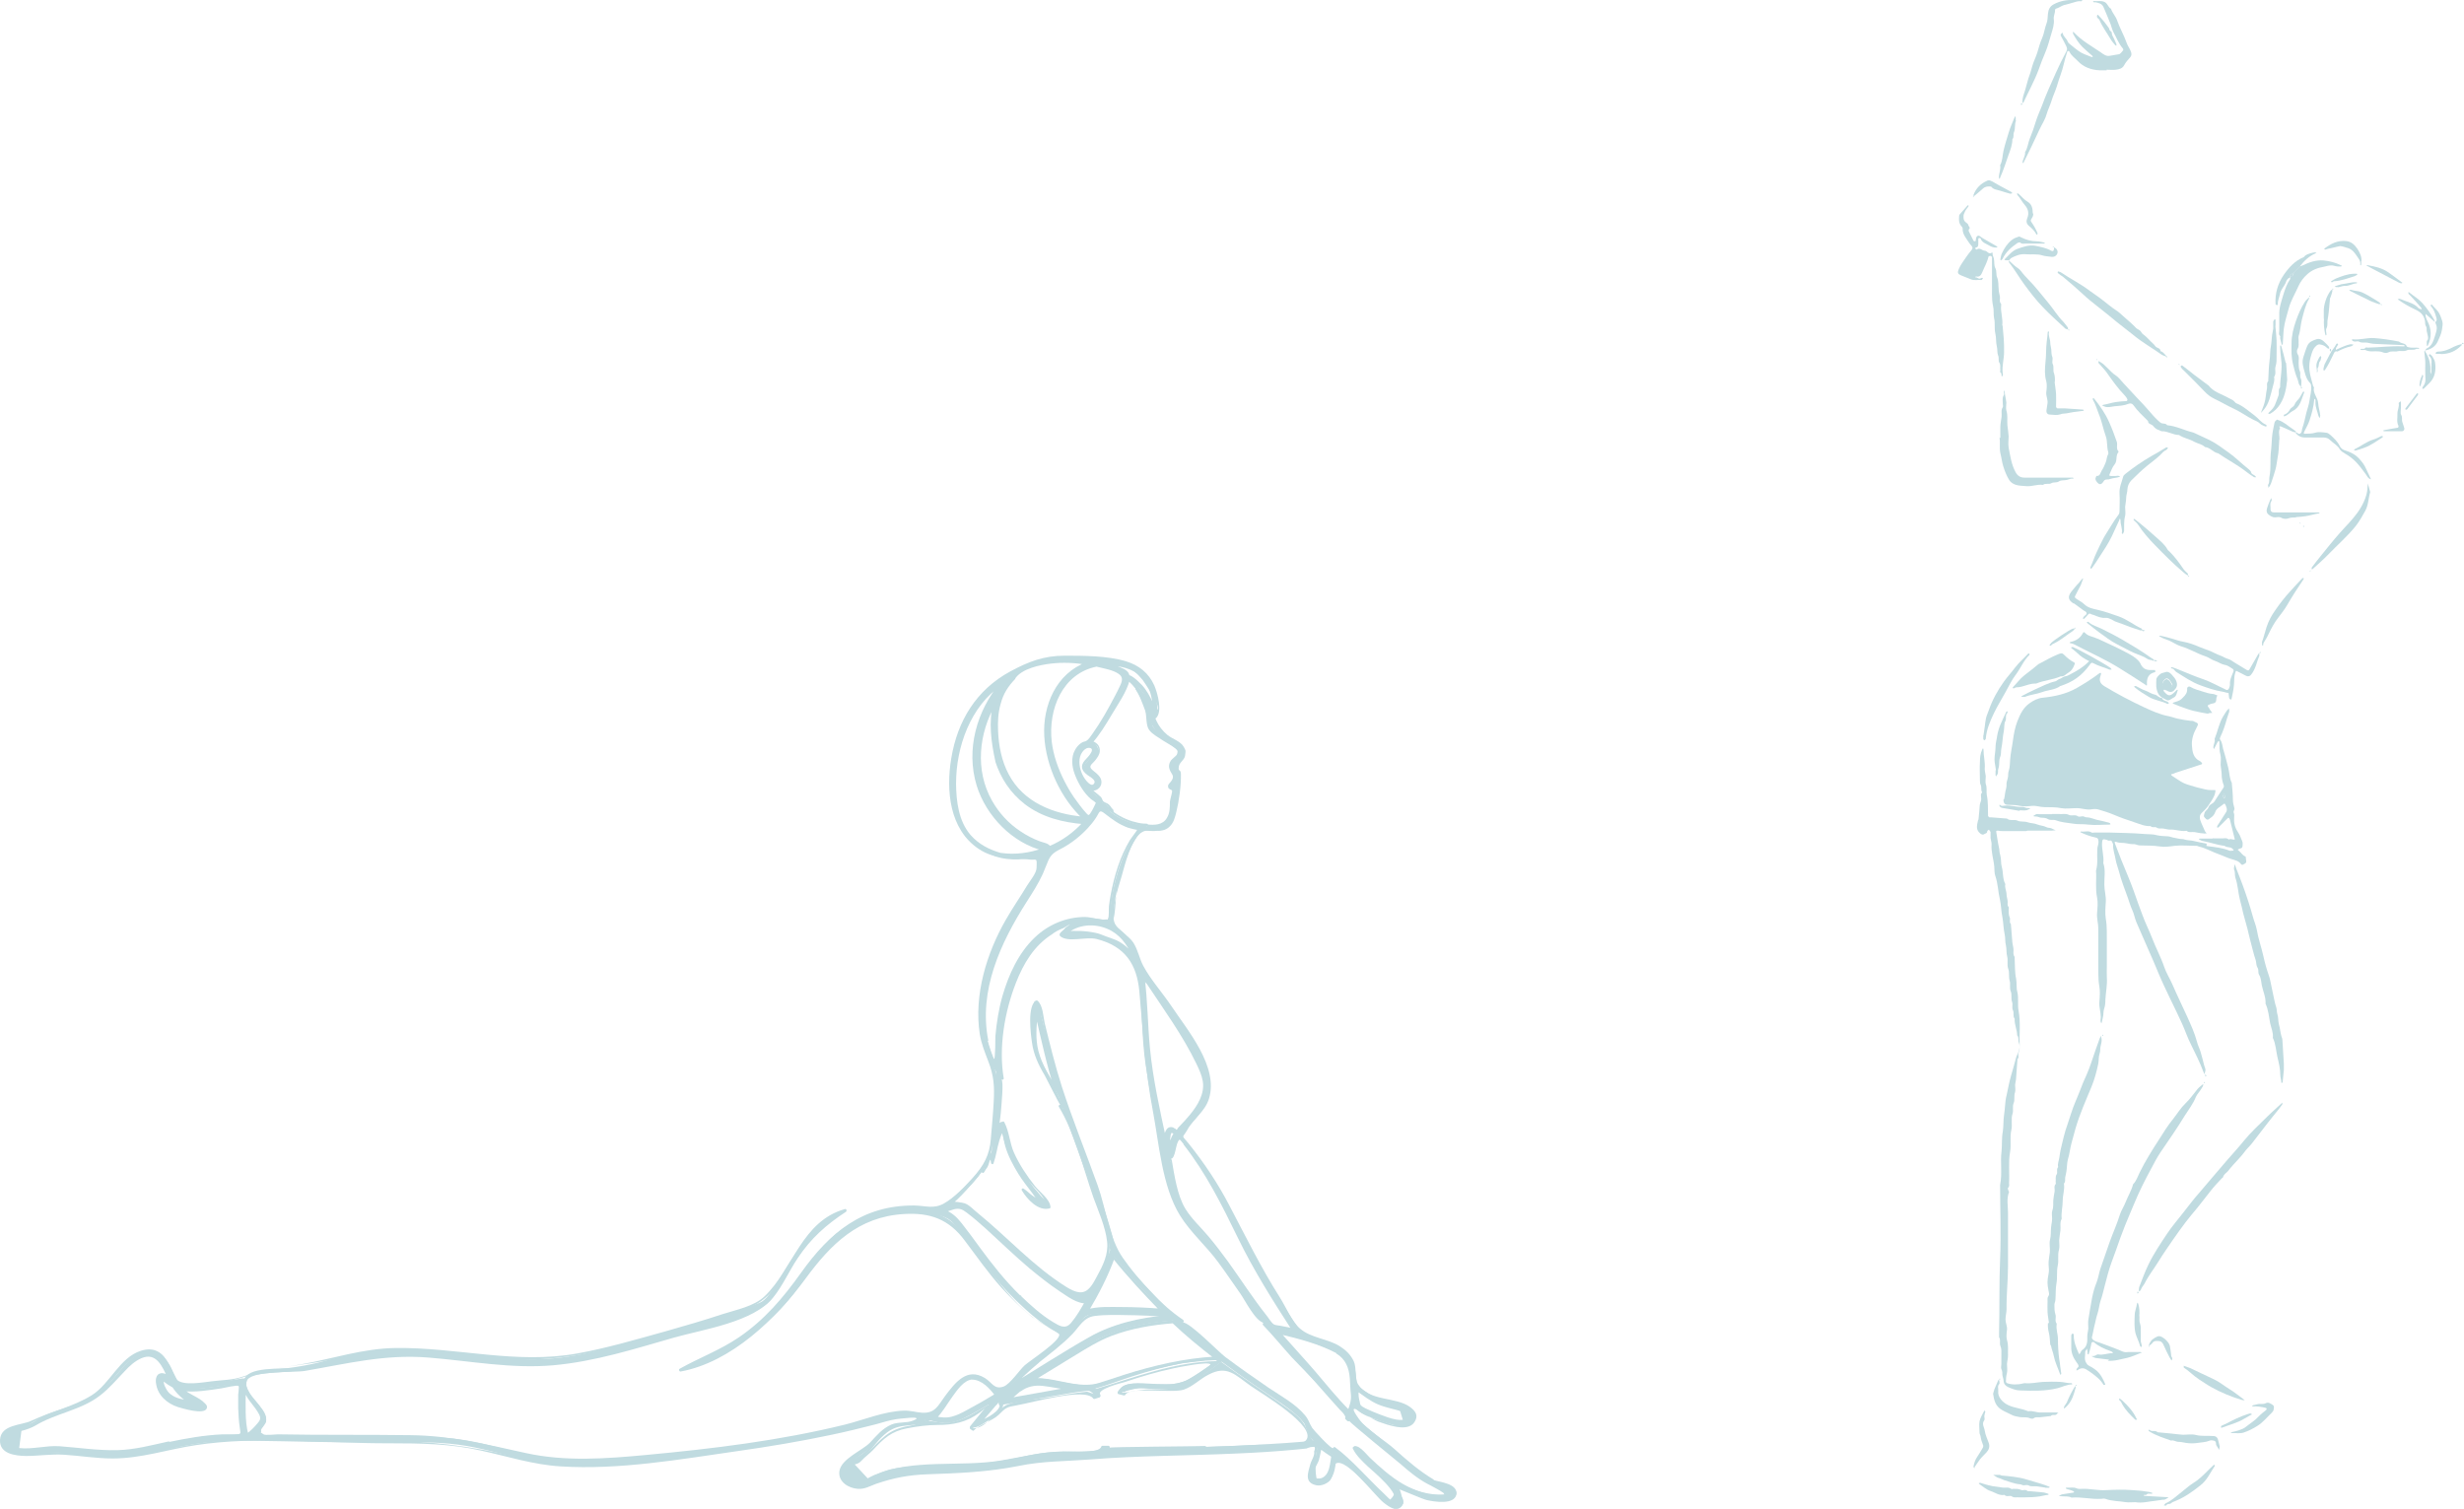 <?xml version="1.0" encoding="UTF-8"?><svg id="_レイヤー_2" xmlns="http://www.w3.org/2000/svg" viewBox="0 0 118.45 72.53"><defs><style>.cls-1{fill:#c0dbe0;}</style></defs><g id="_レイヤー_2-2"><g><g id="_画像"><g id="_2265578545552"><g><path class="cls-1" d="m68.9,71.19c-.79-.43-1.5-1.11-2.17-1.72-.6-.54-1.22-.98-1.79-1.52.06-.14.11-.27.15-.42,0,.03.02.06.03.1.14.38,1.67.83,1.95.89.28.05.95,0,.97-.4.02-.38-.51-.52-.78-.57-.97-.21-1.19-.35-1.99-.92l-.06-.02c0-.16-.01-.33-.03-.5-.06-.58-.28-1.03-.79-1.32-.53-.29-1.18-.52-1.86-.71,0-.08-.28-.46-.34-.56-.88-1.34-1.76-2.75-2.47-4.2-.78-1.58-1.4-2.84-2.54-4.2-.02-.02-.12-.14-.23-.26l-.21-.29s.02-.03.03-.04c.35-.36.66-.67.95-1.08.28-.41.47-.9.43-1.41-.1-1.12-2.21-4.11-2.82-4.96l-.47-.67c-.09-.36-.22-.69-.43-1.05-.23-.37-.54-.68-.92-.87l.03-.08c-.04-.73.12-1.62.32-2.31.22-.75.48-1.48.96-2.1l.1-.1c.23.04.53.07.76.03.77-.12.83-.82.85-1.46,0-.09.03-.16.06-.24.06-.16.08-.34-.07-.46.46-.46.06-.61-.03-.91-.05-.18.52-.4.44-.77-.06-.25-.79-.65-.98-.77-.15-.1-.47-.27-.54-.42s-.07-.52-.08-.68c-.03-.35-.35-.76-.56-1.04l-.29-.38c.52.41.77.99.94,1.63.03.1.16.09.18,0,.05-.26.04-.48,0-.74-.08-.52-.22-.91-.59-1.29-.5-.49-1.26-.64-1.94-.62-.13,0-.25.02-.36.04-.24-.06-.49-.1-.76-.14-1.11-.14-2.38-.04-3.27.7h-.09c-1.12.49-1.9,1.49-2.36,2.59,0,.03-.1.25-.1.27-.44,1.3-.54,2.46-.25,3.8.15.62.46,1.18.97,1.57.16.12.3.21.46.29.16.11.34.19.52.26.74.25,1.6.17,2.33-.06-.13.43-.37.96-.61,1.36-.94,1.53-1.59,2.3-2.1,4.09-.29,1.09-.48,2.43-.21,3.55.14.56.31.96.64,1.41v.77c0,.35-.02.69-.04,1.03l-.17,2.03c-.07.18-.15.37-.23.55l-.21.32c-.55.74-1.36,1.41-2.1,1.95-.02,0-.04,0-.05-.01-1.89-.37-4.1.18-5.39,1.66-1.38,1.62-1.6,2.54-3.43,4.06-.68.54-1.42.99-2.19,1.38-.25.13-1.21.54-1.34.63,0,.03.98-.38,1.08-.42.79-.35,1.56-.77,2.26-1.27,2.14-1.61,2.24-2.45,3.79-4.23,1.25-1.4,3.37-1.92,5.17-1.56.65.13.78.35,1.16.86.91,1.2,1.55,2.19,2.67,3.27.47.45,1.62,1.53,2.31,1.6-.47.46-.89.76-1.39,1.18-.61.51-1.19,1.1-1.73,1.71h0c-.34-.52-1.01-1.11-1.55-.85-.73.36-1.29,1.62-1.72,1.93-.15-.04-.29-.09-.43-.13-.9-.26-1.63.04-2.49.27-1.25.33-2.48.62-3.75.87l-1.38.24c-.73.1-1.47.19-2.2.28-2.01.24-4.35.51-6.37.56-1.49.03-2.18-.11-3.61-.46-.96-.24-1.78-.47-2.78-.58-1.42-.15-3.01-.1-4.44-.09-1.7.02-3.38-.05-5.07-.07.16-.16.47-.48.52-.69.07-.25-.17-.56-.32-.74l-.36-.42c-.04-.07-.08-.12-.09-.14-.28-.5-.13-.53-.15-.64v-.03l.08-.12c.07-.06.29-.11.39-.13.51-.09,1.05-.11,1.56-.15,1.2-.12,1.85-.36,2.96-.59,2.32-.48,4.41-.08,6.74.15,2.64.26,3.83.06,6.34-.58,2.05-.54,4.62-1.23,6.57-2.03.24-.1.36-.18.53-.38.34-.39.83-1.29,1.12-1.76.56-.89,1.19-1.7,2.08-2.28.06-.04.45-.27.46-.28-.09,0-.54.24-.64.3-.87.52-1.51,1.33-2.06,2.16-.3.46-.79,1.34-1.13,1.72-.16.18-.25.23-.46.31-2.01.77-4.48,1.44-6.57,1.99-2.45.63-3.61.83-6.2.57-2.35-.23-4.49-.63-6.83-.11-.52.12-1.03.26-1.54.39-.47.11-.91.19-1.39.25-.51.06-1.13.09-1.63.21-.2.05-.38.1-.47.29h-.12c-.66.11-1.74.28-2.42.3-.3,0-.47-.02-.65-.1-.02-.03-.03-.06-.05-.09-.23-.45-.32-.71-.64-1.14-.25-.32-.63-.38-1.01-.23-.92.35-1.32,1.35-2.18,2.02-.03.02-.11.08-.2.14-.21.13-.9.37-1.14.45-.41.14-1.12.34-1.46.56-.48.33-.59.34-1.16.44-.32.06-.57.27-.61.6-.04.33.18.53.48.62.69.23,1.39-.07,2.22,0,.1,0,.21.02.31.03,1.08.11,2.18.26,3.27.14.52-.06,1.33-.26,1.85-.37,1.64-.36,2.45-.39,4.07-.37,1.68.02,3.34.08,5.02.07,1.27-.02,2.49-.04,3.76.03,1.37.08,2.07.3,3.4.62,1.45.35,2.16.48,3.67.45,2.01-.06,4.41-.35,6.39-.62.64-.09,1.27-.18,1.91-.27.48-.07.96-.15,1.43-.24.17-.03.34-.06.51-.09,1.2-.21,2.33-.46,3.51-.76.4-.1.79-.23,1.2-.3.54-.09.86-.05,1.34.11-.91.29-1.46-.14-2.45,1.02-.43.52-.45.57-1.05.9-.17.09-.31.17-.42.33-.23.34,0,.89.58.99.7.12,1.02-.35,1.78-.54.67-.15,1.46-.13,2.14-.15,1.49-.05,2.68-.1,4.16-.44.99-.23,1.43-.24,2.43-.25.31,0,1.22.02,1.53-.17h0c1.41.08,3.43-.04,4.89-.08,1.78-.05,3.48-.15,5.27-.34l-.1.59c-.08.22-.19.39-.26.64-.17.61.42.67.72.55.46-.19.51-.79.54-1.21.93.6.94.73,1.78,1.55.13.13.82.82,1.02.86.3.05.56-.24.37-.53-.16-.24-.35-.48-.54-.72.61.38,1.47.8,2.16.88.26.03.93.05.99-.33s-.79-.45-1.03-.57l-.07-.05Zm-3.64-4.37c.74.55,1,.7,1.96.92.17.04.45.11.57.25.22.25-.34.39-.68.32-.32-.07-.69-.2-.99-.32-.71-.28-.78-.43-.78-.43-.06-.2-.09-.4-.11-.59,0-.05.02-.1.03-.15Zm-56.13.59c-.27-.04-.51-.08-.76-.2-.14-.07-.23-.14-.33-.25-.12-.14-.27-.45-.23-.65.02,0,.04.02.07.04.19.13.33.23.46.3.21.34.45.54.8.76h-.01Zm-1,1.96c-.56.12-1.27.31-1.83.38-1.07.12-2.15-.02-3.21-.12-.11,0-.21-.02-.32-.03-.56-.03-.92.05-1.47.1-.29.02-1.11,0-1.06-.48.03-.25.22-.39.45-.44.59-.11.72-.14,1.22-.49.55-.38,1.98-.63,2.81-1.24l.51-.44c.29-.29.55-.6.84-.9.35-.35,1.12-.91,1.54-.36.23.32.34.55.47.84-.1-.07-.21-.16-.34-.15-.26.02-.24.37-.19.55.22.84.96,1.02,1.73,1.1.07,0,.43.07.49.03.08-.05.11-.11.07-.19-.07-.12-.68-.3-1.1-.76.62.09,2.23-.19,2.78-.28-.05.6-.05,1.87.14,2.48-1.45,0-2.12.08-3.54.39h.01Zm3.78-.38h-.02c-.18-.53-.17-1.62-.13-2.18l.04.08.02.03c.11.27.32.49.49.72.09.12.33.44.27.62-.05.15-.3.4-.41.51-.08.08-.16.15-.25.22h-.01Zm52.35-3.97c.45.26.63.63.68,1.13.04.4.03.73.09,1.09,0,.04-.02.08-.03.11-.04.17-.09.35-.16.52-.08-.08-.16-.16-.23-.24-.72-.8-1.4-1.62-2.12-2.41-.35-.38-.68-.75-1.01-1.13,1,.23,2.02.53,2.78.93Zm-7.33-10.03s.11.15.14.15c.24.33.48.66.71,1,.7,1.09,1.19,2.13,1.75,3.29.79,1.66,1.65,2.99,2.63,4.52l-.95-.19c-.17-.21-.35-.42-.52-.64-.24-.31-.46-.62-.69-.94-.59-.86-1.14-1.66-1.8-2.47-.41-.49-.84-.95-1.23-1.46-.29-.44-.46-1.29-.58-1.82-.04-.15-.07-.3-.11-.45l-.03-.18h0c.11-.33.24-.82.43-1.12l.26.31h0Zm-.75.27c0-.15,0-.75.1-.84.04-.04.17.06.21.09-.1.16-.17.33-.23.51,0,0-.08.24-.08.24Zm-1.04-8.04c.53.81,2.67,3.82,2.75,4.85.08.95-.74,1.69-1.3,2.3,0,0-.02.02-.02.03-.08-.08-.2-.16-.32-.14-.19.03-.23.37-.25.51-.26-1.21-.49-2.41-.68-3.63-.19-1.13-.18-2.7-.33-3.94l-.03-.24c.06.08.12.17.17.25h.01Zm-.67-1.28c-.26-.29-.49-.48-.84-.66l-.92-.34c-.48-.11-.98-.12-1.46-.08.45-.4,1.14-.5,1.72-.35.76.2,1.22.73,1.51,1.43h-.01Zm.16-12.83l.05.09.29.51c.09.16.18.35.19.53,0,.22,0,.56.07.75.05.1.11.16.2.23l.9.61c.34.24.37.32.37.32.03.16-.25.31-.38.5-.21.31.12.57.16.7.06.19-.24.32-.27.45-.04.14.15.16.15.16.11.1-.07.25-.07.52,0,.54-.04,1.15-.66,1.24-.18.03-.34.02-.51,0,0,0,0-.02.02-.03-.04,0-.09-.02-.14-.03l-.03.04c-.37-.07-.66-.16-1-.31-.26-.12-.5-.28-.7-.47l.2.09c-.07-.08-.14-.16-.19-.26h0l-.29-.18c0-.2-.22-.25-.37-.39-.08-.08-.15-.15-.21-.24.22.09.43-.1.47-.26.09-.38-.53-.61-.57-.79-.02-.11.31-.33.45-.63.11-.25-.02-.53-.31-.57.29-.32.69-.95.9-1.31.3-.51.67-1.15.89-1.7h0l.16.14c.09.1.17.19.25.29h-.01Zm-2.21,4.19c.11.08.35.25.24.42-.15.23-.36.03-.48-.12-.13-.16-.18-.27-.25-.46-.13-.36-.17-.79.13-1.07l.06-.06c.12-.09.3-.13.41-.02.18.2-.24.55-.37.74-.17.26.07.45.27.58h-.01Zm2.47-4.8c.41.4.58,1.03.58,1.6-.22-.67-.59-1.22-1.23-1.58h0c0-.09-.06-.17-.13-.22-.13-.1-.68-.29-.84-.34.58,0,1.2.13,1.63.55h-.01Zm-2.17-.52c.32.08.63.17.97.31.21.09.42.12.37.33-.21.54-.56,1.17-.85,1.68-.16.28-.33.56-.51.83-.11.17-.26.39-.41.55-.05.03-.14-.02-.37.2-.71.67,0,1.96.54,2.46l.29.22c.04.09-.32.62-.39.71-.07-.07-.15-.13-.22-.21-.74-.8-1.24-1.77-1.53-2.81,0-.03-.02-.08-.02-.08-.1-.44-.13-.78-.11-1.23.04-.47.12-.85.29-1.29.3-.75.83-1.33,1.61-1.58.13-.04.24-.07.36-.09h-.02Zm-4.82,4.6v.02c.33.97.77,1.58,1.61,2.16.85.53,1.61.72,2.6.79-.47.53-1.01.92-1.66,1.19-.06-.16-.25-.15-.4-.2-1.11-.43-1.82-1-2.43-2.03-.27-.5-.41-.92-.5-1.48-.17-1.12.13-2.32.68-3.25-.24.96-.13,1.8.1,2.8Zm.84-4s.02-.03.03-.05c.09-.08.19-.15.3-.23.9-.58,2.16-.6,3.19-.42-.83.28-1.38.87-1.71,1.68-.18.47-.26.86-.31,1.36,0,.47.02.83.12,1.3h0c.16.63.4,1.23.72,1.79.22.39.66,1.01.99,1.31-.93-.07-1.64-.25-2.45-.75-.79-.55-1.19-1.12-1.51-2.02,0-.01,0-.04,0-.04-.24-1.07-.36-1.98,0-3.04.07-.18.15-.34.25-.48.11-.14.24-.27.37-.41h.02Zm-.61,8.49l-.33-.1c-.94-.36-1.54-1.01-1.76-2-.25-1.31-.14-2.43.29-3.69.34-.94.98-1.88,1.81-2.42-.61.73-.98,1.44-1.22,2.46-.25,1.11-.08,2.33.47,3.31.64,1.08,1.4,1.69,2.57,2.15.07.02.16.04.22.06-.66.23-1.38.35-2.07.24h.02Zm-.68,8.94c-.25-1.08-.05-2.39.24-3.44.51-1.75,1.17-2.52,2.09-4.02.28-.47.54-1.08.68-1.6.38-.14.72-.32,1.08-.57.55-.41,1.1-.99,1.39-1.62.4.59,1.18.95,1.85,1.1-.02.02-.03.03-.05.05-.84.98-1.4,3.08-1.38,4.38l-.17-.05c-.78-.16-1.39-.17-2.15.09-1.2.44-1.99,1.55-2.45,2.7-.55,1.36-.66,2.66-.69,4.09-.2-.34-.33-.67-.43-1.1h-.01Zm1.56,12.28c-1.11-1.07-1.74-2.05-2.64-3.24-.3-.39-.5-.7-.98-.86.16-.06.68-.27.86-.16.6.4,1.3,1.07,1.84,1.57.66.61,1.26,1.17,1.97,1.73.34.26,1.68,1.3,2.16,1.22-.21.37-.71,1.19-.9,1.26-.52.17-2-1.22-2.31-1.52Zm.88,3.14l.02-.02c.59-.47,1.13-.86,1.65-1.42.12-.11.49-.63.59-.68.09-.07.17-.09.28-.12.54-.12,2.12-.08,2.68-.05.33.02.65.04.98.07,0,.01.03.03.04.04-1.2.11-2.39.36-3.46.89-.34.18-.66.38-.99.57-.47.29-.94.58-1.41.87-.55.34-1.1.68-1.66,1.01.4-.42.83-.81,1.27-1.18v.02Zm2.39-2.45c.38-.64,1.04-1.95,1.26-2.58.69.87,1.52,1.75,2.29,2.55-.24-.02-.47-.04-.71-.05-.55-.03-2.29-.08-2.84.09h0Zm4.12.52c.67.64,1.34,1.19,2.06,1.74-.48.02-1.07.11-1.54.2l-.2.03c-.78.12-1.6.32-2.36.55-.61.18-1.2.41-1.81.56-.57.08-1.42-.14-2-.24-.35-.06-.64-.1-.91-.06l2.22-1.36c.32-.19.63-.38.96-.56,1.09-.54,2.35-.78,3.58-.88v.02Zm-7.37,3.3c.5-.38.9-.32,1.49-.23.28.04.59.11.9.16-.33.06-.66.12-.82.15-.48.08-1.55.28-2.09.37.17-.16.37-.33.51-.45h0Zm-.99.45s.04.07.05.11c-.02.06,0,.12.05.16,0,.05-.02.09-.04.13-.18.36-.74.57-1.07.75.32-.38.65-.76.98-1.13,0,0,.02,0,.03-.02Zm-1.29-1.03c.41,0,.88.41,1.16.82-.46.27-.93.54-1.41.8-.35.18-.67.35-1.07.36-.15,0-.3-.03-.46-.07.46-.46,1.14-1.88,1.78-1.9h0Zm11.24,3.32c-1.4.04-3.31.16-4.7.09,0-.03.02-.07.02-.11h-.29l-.03.12c-.12.15-1.24.14-1.41.14-1.02,0-1.48.03-2.48.26-1.47.34-2.64.38-4.11.43-.72.02-1.49,0-2.2.17-.46.13-.68.28-1.1.47-.44.2-1.06.03-1.04-.4,0-.19.23-.31.38-.39.63-.35.66-.43,1.11-.97.16-.19.31-.34.5-.49.66-.5,1.23-.2,2.09-.58.23.07.46.12.7.13.45,0,.79-.17,1.19-.38.31-.17.61-.33.91-.51l-.83,1.03s.06.06.1.06v.03s0-.02.02-.02c.28,0,.84-.47,1-.6.16-.13.38-.29.41-.5l2.41-.41c.54-.09,1.08-.2,1.62-.25h.09c.08.03.13.07.19.12.03.03.06.08.09.12.08-.04.17-.07.26-.08-.07-.11-.14-.2-.23-.27.59-.17,1.16-.39,1.75-.58.79-.26,1.59-.47,2.41-.64l1.12-.12c.19,0,.38-.03.57-.02-.18.13-.38.27-.56.39-.55.38-.88.67-1.56.75-.27.02-.53,0-.8,0-.36,0-1.44-.16-1.71.2-.03.04-.05.09-.07.13.04,0,.07,0,.11,0,.05.02.1.04.14.07,0,0,0-.03.02-.04.04-.06.17-.1.24-.11.38-.08.87-.02,1.26,0,1.24.04,1.46-.09,2.47-.82.22-.17.46-.33.68-.5.97.73,1.96,1.38,2.96,2.07.33.23.78.58,1.01.9.16.38.14.52.43.83-1.71.16-3.43.24-5.15.29h.01Zm6.02.86c-.05.26-.16.57-.43.67-.11.04-.32.05-.43-.02-.23-.15.14-.72.22-.94l.11-.57c.19.15.39.28.59.41-.02.15-.04.3-.07.45h.01Zm5.45,1.46c-.75.12-1.67-.29-2.32-.64-.2-.11-.39-.22-.58-.34-.25-.29-.51-.57-.76-.83-.18-.18-.41-.4-.64-.52,0,0-.07-.02-.07.04,0,.07.38.52.43.58l.26.25c.06.06.11.1.13.12.16.13.31.26.47.37.29.35.58.72.82,1.08.13.21-.12.31-.21.27l-.1-.06-.81-.75c-.93-.93-.84-.95-1.89-1.65v-.15s-.03-.03-.05-.05c-.01.06-.02.12-.03.15-.27-.18-.54-.37-.79-.59-.3-.31-.27-.45-.43-.82-.24-.37-.71-.73-1.08-.99-1.82-1.26-3.49-2.34-5.12-3.86h.12c-.23-.12-.42-.29-.61-.47,0-.01-.02-.03-.02-.04h-.02c-.79-.81-1.54-1.6-2.26-2.48-.1-.12-.2-.25-.3-.37-.04-.78-.87-2.99-1.15-3.76-.47-1.3-.97-2.6-1.42-3.91-.03-.08-.06-.17-.08-.25-.39-1.3-.71-2.6-1.03-3.92,0-.06-.03-.14-.1-.15-.16-.03-.13.25-.14.37-.14,1.46-.13,2.04.68,3.31.02.04.13.21.22.34l.31.57c.05.15.1.3.15.45-.03,0-.07-.02-.1-.03.03.05.06.1.09.15.02,0,.05.01.06.01.37,1.05.76,2.11,1.14,3.15.31.86,1.04,2.79,1.13,3.65,0,.05-.03.09-.04.14-.28.64-.57,1.27-.94,1.86-.04.06-.12.22-.19.23-.22.02-.78-.33-.95-.43-.96-.61-1.82-1.35-2.66-2.11-.57-.52-1.68-1.57-2.24-1.9-.21-.13-.6,0-.81.09.62-.49,1.3-1.1,1.73-1.76-.02.05-.03.08-.03.08.04.02.37-.65.42-.75,0,.12,0,.23.03.34.11-.25.19-.51.21-.8h0s0-.09,0-.14l.24-.67c.28,1.36.84,2.26,1.76,3.34l.04.04c-.27-.14-.53-.31-.79-.48.08.15.17.29.29.42v.02c.31.18.6.34.82.43.12.05.22-.09.14-.19l-.36-.37c-.96-1.11-1.52-2.02-1.82-3.47l-.02-.05c-.1-.09-.16.12-.15.12l-.12.39c.04-.4.07-.8.1-1.2l.05-1.53.07.07c-.02-.08-.03-.17-.04-.25,0-.03,0-.05.02-.07,0-.01-.02-.02-.03-.03h0c0-.72.03-1.41.12-2.16.11-.78.27-1.43.55-2.17.53-1.34,1.44-2.52,2.94-2.76-.28.1-.49.25-.71.49l-.03.06c0,.13.18.07.25.06.47-.06,1.01-.05,1.47.04.27.05.56.18.79.31.24.14.41.26.61.46.22.22.4.45.57.7l.12.73c.14,1.28.11,2.68.3,3.95.27,1.76.64,3.57,1.05,5.3.14.59.29,1.41.63,1.92.4.5.83.97,1.23,1.46,1.03,1.26,1.78,2.56,2.8,3.81h-.04c.07.1.16.19.27.27.02.02,0,.03.02.05h.02c.4.48.82.94,1.24,1.4.72.79,1.41,1.61,2.13,2.4.11.11.21.21.32.31-.01.03-.02.05-.03.07.03.03.06.06.09.09.01-.03.03-.05.04-.08.51.47,1.04.84,1.59,1.31.05.05.11.09.16.14.69.62,1.4,1.3,2.23,1.73.17.07.42.12.61.18.05.02.32.11.33.17,0,.12-.22.17-.3.19v-.03Zm-18.7-19.56c-.06-.1-.13-.21-.18-.29-.09-.15-.18-.3-.26-.45-.59-1.07-.6-1.69-.48-2.86.27,1.2.56,2.38.91,3.57,0,.01,0,.03,0,.04h0Z"/><g><path class="cls-1" d="m68.93,71.13c-.69-.41-1.28-.92-1.88-1.46-.52-.47-1.33-.91-1.73-1.47-.78-1.08.51,0,.97.15.4.14,1.38.51,1.7.02.21-.31.07-.53-.2-.73-.69-.51-1.97-.26-2.5-1.09-.17-.26-.07-.81-.21-1.11-.15-.32-.38-.54-.68-.73-.58-.36-1.38-.39-1.9-.84-.4-.34-.69-1.06-.98-1.51-.9-1.42-1.63-2.91-2.41-4.39-.56-1.08-1.21-2.05-1.97-3-.36-.45-.31-.22-.06-.66.3-.55.84-.86,1.04-1.5.47-1.53-1.03-3.28-1.81-4.45-.43-.64-.99-1.26-1.35-1.93-.19-.36-.25-.76-.48-1.12-.2-.31-.73-.61-.88-.9-.25-.51.17-1.78.32-2.29s.45-1.84,1-2.13c.38-.2.89.13,1.29-.24.22-.2.27-.45.34-.72.13-.53.23-1.25.22-1.8,0-.3-.15-.09-.1-.39.04-.21.28-.32.3-.52.03-.26.05-.2-.06-.41-.15-.28-.56-.39-.79-.58-.5-.42-.6-.84-.8-1.41-.11-.32-.36-.64-.58-.9-.75-.93.84,1.54.62,1.39.03.02.11.1.12.12.02.02.05.02.08,0,.35-.3.08-1.23-.07-1.58-.27-.6-.74-.97-1.36-1.16-.89-.27-2.05-.27-2.95-.27-1.01,0-1.75.29-2.62.76-1.62.88-2.53,2.36-2.83,4.17-.26,1.55-.09,3.42,1.32,4.36.8.53,1.46.36,2.35.5.45.07.45-.15.43.41,0,.25-.32.63-.45.84-.33.55-.7,1.08-1.02,1.64-.93,1.61-1.55,3.64-1.26,5.51.08.48.24.86.41,1.31.27.69.3,1.22.26,1.93-.03.6-.09,1.21-.14,1.81-.06.77-.34,1.27-.86,1.85-.38.42-.89.96-1.39,1.24s-.86.11-1.43.1c-2.49-.02-4.07,1.31-5.44,3.23-.86,1.21-1.77,2.28-3.01,3.12-.9.61-1.89.97-2.83,1.5-.06.03-.02.14.05.13,2.44-.45,4.6-2.55,6-4.46,1.22-1.66,2.54-2.98,4.73-3.11,1.26-.08,2.17.25,2.93,1.28.58.77,1.13,1.56,1.78,2.28.45.49.94.97,1.45,1.39.11.09,1.29.77,1.31.83.07.32-1.42,1.27-1.67,1.5-.23.21-.7.9-1,1.01-.46.17-.56-.2-.91-.41-.86-.52-1.42.22-1.91.87-.34.46-.47.84-1.11.8-.3-.02-.56-.11-.87-.1-.94.03-1.91.44-2.82.67-3.14.77-6.34,1.16-9.56,1.46-1.93.18-3.88.33-5.79-.09s-3.61-.84-5.55-.86c-2.12-.03-4.24,0-6.37-.04-.12,0-.6.06-.69,0-.27-.2-.08.06-.12-.21,0-.05.23-.31.24-.39.05-.33-.17-.57-.34-.81s-.81-.84-.56-1.21c.31-.46,2.29-.34,2.77-.43,2.04-.35,3.84-.81,5.94-.64,2,.16,3.99.55,6,.37s3.91-.79,5.8-1.33c1.41-.4,3.82-.74,4.77-1.93.47-.58.77-1.29,1.19-1.91.63-.94,1.36-1.59,2.31-2.21.05-.04.02-.15-.05-.13-2.08.58-2.49,2.87-3.86,4.19-.51.49-1.37.65-2.02.86-.9.3-1.81.56-2.72.82-1.41.39-2.82.81-4.26,1.07-2.94.54-5.8-.3-8.74-.26-1.58.02-2.99.51-4.52.78-1.01.18-1.93.28-2.85.6-.44.16-1.01.16-1.47.22-.43.05-1.33.22-1.66-.06-.16-.13-.25-.53-.36-.71-.34-.58-.68-.91-1.38-.7-1.03.32-1.49,1.59-2.37,2.14s-2,.8-2.91,1.23c-.46.22-1.46.17-1.5.91-.04.68.73.77,1.24.78.61,0,1.22-.1,1.84-.06.78.05,1.55.18,2.34.18,1.37,0,2.65-.44,3.99-.64,3.02-.46,6.25-.08,9.3-.09,1.48,0,2.96.02,4.41.35,1.27.28,2.52.68,3.82.76,2.83.18,5.76-.34,8.55-.74,1.49-.21,2.97-.46,4.44-.77.73-.15,1.45-.33,2.16-.51.33-.09.66-.2,1-.25,0,0,1.47-.2.8.07-.32.13-.71.05-1.04.19-.44.19-.71.53-1.03.87-.37.38-1.38.77-1.47,1.37-.07.52.45.82.89.85.34.02.56-.13.87-.24.85-.29,1.58-.43,2.48-.46,1.47-.05,2.92-.11,4.37-.4,1.16-.24,2.24-.22,3.41-.31,2.34-.19,4.74-.18,7.1-.29.95-.04,1.91-.1,2.86-.19l.48-.05c.35-.17.47-.12.36.15.05.17-.14.44-.18.6-.12.44-.3.9.3,1.02.22.04.48-.07.63-.22.16-.16.22-.78.3-.83.51-.28,1.86,1.54,2.29,1.88.29.23.74.55.95.02-.01.03-.16-.98-.33-.7.02-.03,1.21.5,1.46.56.32.07,1.36.26,1.42-.3.05-.49-.78-.56-1.08-.66-.09-.03-.11.1-.03.13l.18.06c.03-.09,1.04.46.09.71-.66.17-1.83-.56-2.34-.87-.07-.04-.12.04-.08.1.41.29.38.6-.08.94-.2-.17-.39-.34-.57-.53-.2-.2-.4-.41-.6-.61-.4-.4-.81-.74-1.29-1.05-.04-.03-.09,0-.09.05-.06.75-.99,2.29-.87.06,0-.2.06-.4.1-.59,0-.05-.02-.1-.08-.09-2.63.27-5.28.37-7.93.44-1.81.04-3.66-.02-5.45.26-1.15.18-2.26.45-3.42.52s-2.49-.08-3.63.22c-.14.04-.48.24-.65.25l-.27.14-.97-1.04s.65-.45.76-.56c.5-.47.82-.98,1.52-1.18.38-.11.8-.08,1.19-.18.06-.02.06-.12,0-.13-.78-.22-1.39-.12-2.17.08-1.22.31-2.44.61-3.68.83-2.26.41-4.54.74-6.82.99s-4.6.45-6.89-.07-4.3-.79-6.62-.77-4.53-.08-6.79-.06-4.45.9-6.73.76c-.93-.05-1.83-.21-2.76-.16-.21,0-.88.17-1.07.05l.16-1.23.26-.07c.29-.24.75-.42,1.1-.57.64-.26,1.36-.38,1.98-.72.72-.4,1.11-1.14,1.69-1.69s1.16-.88,2.05.23c.13.16.14.44.29.58.04.04.04.09.09.12.47.34,1.61.03,2.09-.04.79-.11,1.26-.34,2.01-.53,1.16-.3,2.41-.34,3.59-.63,2.56-.64,5.04-.23,7.63,0,2.08.19,3.97-.08,5.98-.59s4.19-1.08,6.2-1.85c1.6-.61,2.04-2.67,3.29-3.77.31-.28.77-.45,1.06-.73.4-.39-.42.17-.53.26-.68.51-1.21,1.19-1.68,1.91-.56.87-.94,1.88-1.91,2.35-1.14.55-2.45.86-3.66,1.21-2.16.62-4.41,1.36-6.68,1.43-2.59.08-5.15-.65-7.74-.45-1.2.09-2.34.47-3.52.67-.61.1-2.35-.09-2.79.4-.77.88,1.51,1.58.33,2.79-.04.04-.01.12.04.12,1.7.02,3.39.08,5.09.07,1.81,0,3.65-.1,5.43.25,1.41.28,2.77.76,4.21.86,1.52.1,3.08-.06,4.59-.2,2.51-.24,5.03-.51,7.49-1.04.94-.2,1.88-.42,2.8-.67.4-.11.82-.26,1.23-.32.42-.1.83-.07,1.23.07.15.03.29.07.44.11,1.04-.44,1.46-3.49,3.23-1.11.02.02.05.03.08.02.48-.29.88-.94,1.3-1.33.6-.55,1.25-1.02,1.85-1.58.04-.04,0-.11-.04-.12-2.23-.51-3.71-3.37-5.04-4.98-.99-1.2-2.9-.99-4.25-.52-1.72.6-2.61,2.04-3.66,3.42-.71.94-1.56,1.74-2.54,2.39-.81.54-1.77.81-2.58,1.31-.4.24-.15.13.16.02.28-.1.57-.25.84-.39,1.04-.52,2.02-1.16,2.86-1.97,1.59-1.53,2.43-3.82,4.54-4.75.56-.24,1.16-.4,1.77-.46.57-.06,1.28.19,1.81.08.57-.11,1.28-.92,1.68-1.33.86-.9.99-1.59,1.09-2.77.06-.71.2-1.5.11-2.21-.06-.49-.18-.61-.39-1.08-.43-.95-.43-2.07-.28-3.09.38-2.56,2.14-4.26,2.95-6.61,0-.04-.03-.11-.08-.09-2.66.73-4.46-.99-4.36-3.68.08-1.99.97-3.83,2.71-4.82,1.6-.91,2.84-.75,4.58-.66.91.05,1.25.08,1.88.84-.16-.2,1.33,1.82.41,1.35-.12-.06-.65-1.1-.85-1.29-.06-.06-.12.04-.08.1.66.87.58,1.93,1.48,2.54.16.11.41.19.54.34.32.38.06.62,0,1-.04.35.26.64,0,1.03,0,.02,0,.05,0,.07.12.23.04.56,0,.8,0,.51-.26.93-.79,1.26-.25-.02-.5-.04-.75-.03-.15.08-.3.35-.37.45-.35.54-.57,1.18-.75,1.8-.2.72-.1,1.72-.35,2.39,0,.03,0,.07.03.08.91.55,1.08,1.53,1.65,2.34.37.52.74,1.04,1.09,1.57.53.8,1.07,1.61,1.49,2.48.72,1.5-.02,2.44-1.01,3.58-.03.03-.02.07,0,.1.61.86,1.29,1.63,1.83,2.55.71,1.22,1.27,2.52,1.97,3.74.37.64.76,1.27,1.16,1.9.22.35.47.93.78,1.22.19.18.4.21.68.3,1.09.37,1.98,1.05,2.04,2.28,0,.03.02.06.05.07.35.1.66.45.99.61.25.12.87.16,1.07.33l.25.83h-.44c-.16,0-.35-.09-.5-.14-.39-.12-1.28-.34-1.41-.79-.02-.06-.1-.09-.12-.02l-.15.42s0,.06.03.08c1.24,1.11,2.53,2.39,3.96,3.24.08.05.13-.07.06-.11l-.02-.04Z"/><path class="cls-1" d="m65.23,66.87c.32.23.63.47.99.63.39.17.8.23,1.2.36.11.04.5.18.28.31-.16.1-.4.1-.58.07-.27-.05-.54-.15-.8-.25-.23-.09-.46-.18-.68-.29-.08-.04-.19-.1-.24-.17-.01,0,0,0,0,0-.02-.04-.02-.08-.03-.12-.05-.19-.08-.37-.05-.56.01-.08-.11-.14-.12-.05-.01.08-.03.15-.02.23,0,.07.02.15.03.22.02.11.03.24.08.34.03.06.09.1.14.13.18.13.38.22.59.3.3.12.6.23.91.32.23.06.46.09.7.02.13-.04.3-.12.28-.28-.03-.21-.31-.3-.48-.35-.25-.07-.5-.12-.75-.19-.52-.16-.95-.45-1.38-.77-.07-.05-.13.06-.06.11h0Z"/><path class="cls-1" d="m9.13,67.33c-.32-.05-.67-.1-.93-.31-.11-.08-.18-.19-.24-.31-.06-.11-.11-.25-.09-.38l-.08.04c.1.05.19.13.28.19.08.05.16.1.25.15l-.04-.04c.21.33.49.58.82.79.08.05.13-.07.06-.11-.24-.16-.47-.33-.65-.56-.04-.06-.08-.12-.12-.18-.04-.05-.12-.08-.17-.11-.13-.08-.26-.19-.4-.26-.03,0-.07,0-.08.04-.02.15.02.31.09.44s.15.27.26.37c.28.25.68.32,1.04.38.09,0,.08-.13,0-.14Z"/><path class="cls-1" d="m8.11,69.29c-.82.18-1.63.4-2.47.42-.94.02-1.86-.12-2.79-.19-.64-.04-1.29.16-1.92.09-.37-.04-.45,0-.31-.43s.12-.32.47-.41c.22-.06.41-.13.61-.24.97-.59,2.2-.74,3.1-1.44.45-.34.8-.77,1.19-1.17.23-.25.49-.49.81-.63.72-.31,1.01.42,1.25.93l.09-.08c-.37-.25-.7-.14-.64.35.07.58.53.98,1.06,1.15.21.06,1.26.39,1.38.06.04-.12-.03-.18-.1-.25-.27-.29-.73-.4-1.03-.69l-.04.11c.62.07,1.26-.04,1.87-.13.13-.02.78-.18.83-.11.04.06-.02.34-.02.41v.64c.01.32.03.65.08.97s.06.28-.27.3c-.19,0-.38,0-.57,0-.87.04-1.72.19-2.58.37-.08.02-.04.15.03.14,1.18-.25,2.32-.39,3.53-.39.04,0,.07-.03.06-.08-.22-.78-.2-1.66-.14-2.46,0-.04-.04-.08-.08-.08-.89.15-1.86.38-2.76.28-.06,0-.08.07-.04.11.2.2.41.35.65.49.04.02.38.17.38.21.03.18-.3.12-.37.11-.31-.04-.64-.07-.93-.19-.2-.08-.4-.19-.55-.36-.13-.15-.21-.32-.26-.51-.11-.28.04-.39.44-.34.06.04.11-.02.09-.08-.18-.38-.39-1-.86-1.1-.49-.11-1.01.35-1.32.67-.41.42-.77.87-1.24,1.23-.53.41-1.21.62-1.84.84-.28.1-.56.19-.82.33-.24.13-.45.31-.7.42-.37.16-1.12.1-1.17.65-.09.88,1.63.5,2.03.47,1.07-.07,2.15.19,3.23.19.93,0,1.8-.23,2.7-.42.08-.02.04-.15-.03-.14l-.03-.03Z"/><path class="cls-1" d="m11.91,68.91h-.02s.04.04.06.06c-.11-.34-.13-.72-.14-1.08s0-.72.01-1.08l-.12.02c.09.17.17.34.29.5.14.19.29.36.41.56.05.08.11.18.11.28s-.08.19-.14.26c-.15.18-.32.35-.51.49-.06.05.02.16.09.11.2-.16.39-.34.54-.54.06-.08.13-.16.14-.26s-.02-.19-.06-.28c-.1-.21-.25-.4-.4-.59s-.26-.38-.37-.59c-.03-.06-.11-.05-.12.02-.02.37-.03.74-.01,1.11s.04.74.15,1.08c0,.03.03.06.06.06h.02c.09,0,.08-.14,0-.14h.01Z"/><path class="cls-1" d="m64.23,65.06c.46.27.62.7.66,1.21.02.25.02.51.05.76.03.29-.06.54-.16.8l.11-.02c-.6-.59-1.12-1.25-1.67-1.89s-1.13-1.26-1.69-1.9l-.04.11c.94.22,1.9.47,2.76.92.08.04.1-.09.03-.13-.87-.46-1.84-.71-2.8-.93-.06,0-.08.08-.04.11.55.64,1.13,1.26,1.69,1.9s1.08,1.3,1.67,1.89c.04.04.09.03.11-.02.06-.17.12-.34.16-.52.03-.14,0-.24,0-.38-.03-.29-.03-.59-.06-.89-.06-.49-.27-.9-.71-1.15-.08-.05-.13.07-.06.11v.02Z"/><path class="cls-1" d="m56.89,55.01c1.09,1.39,1.85,2.92,2.62,4.5s1.67,3,2.6,4.44l.05-.1-.61-.12c-.09-.02-.22-.02-.3-.06-.13-.07-.26-.31-.36-.43-.66-.83-1.24-1.74-1.86-2.6-.3-.41-.61-.82-.94-1.21-.36-.43-.82-.85-1.11-1.33-.39-.65-.52-1.59-.65-2.33,0-.03-.03-.06-.06-.06.26,0,.23-.77.42-.91.06-.04-.09-.13.06.02.06.05.1.13.16.19.06.07.14-.02.09-.09l-.26-.31s-.08-.04-.1,0c-.2.36-.3.75-.43,1.14,0,.04.02.09.06.09-.1,0,.02.31.04.42.05.23.1.46.16.69.1.4.19.84.41,1.2.25.43.64.79.96,1.17.39.46.76.93,1.11,1.41.68.93,1.29,1.9,2.02,2.79.19.24.2.27.47.32l.73.14s.08-.06.05-.1c-.96-1.49-1.9-2.99-2.67-4.6s-1.51-3.03-2.56-4.38c-.06-.07-.14.02-.09.09v.02Z"/><path class="cls-1" d="m56.25,55.25v-.4c0-.08,0-.15.02-.23,0-.03,0-.07.02-.1t.02-.06h0,.02s.02,0,.03.01c.04.02.07.04.1.07l-.02-.1c-.15.23-.23.5-.32.76-.02.08.09.14.12.05.08-.25.16-.51.31-.73.02-.03,0-.08-.02-.1-.06-.05-.16-.13-.24-.11-.07.01-.1.09-.11.15-.05.17-.05.35-.05.53v.23s.03.07.06.08.06-.03.06-.06h0Z"/><path class="cls-1" d="m55.1,47.25c.84,1.27,1.75,2.51,2.41,3.88.13.27.26.55.31.84.1.61-.25,1.17-.62,1.62-.14.17-.29.33-.44.49-.05.05-.1.1-.14.15-.04.09-.07.1-.11.03-.04,0-.09-.06-.14-.07-.32-.08-.4.31-.43.55l.12.02c-.31-1.44-.64-2.91-.78-4.38-.11-1.14-.11-2.29-.26-3.43l-.11.05c.06.08.12.17.17.25s.14-.02.09-.09c-.06-.08-.11-.17-.17-.25-.04-.06-.11,0-.11.05.17,1.21.15,2.43.29,3.64.16,1.4.46,2.79.76,4.17,0,.05.11.09.12.02.03-.2.08-.66.47-.35.02.02.06.02.08,0,.52-.62,1.22-1.19,1.33-2.04.07-.59-.23-1.15-.5-1.66-.66-1.25-1.49-2.4-2.26-3.58-.05-.08-.14.02-.09.09h0Z"/><path class="cls-1" d="m54.52,45.88c-.24-.27-.53-.54-.87-.69-.16-.07-.33-.12-.49-.18s-.33-.14-.51-.17c-.47-.1-.95-.11-1.42-.07l.06.12c.53-.46,1.31-.51,1.94-.24.58.24.95.74,1.19,1.3.03.08.14.03.11-.05-.26-.61-.68-1.14-1.31-1.39-.66-.26-1.47-.2-2.02.28-.05.04,0,.13.06.12.46-.04.94-.04,1.39.07.16.04.32.11.48.17s.33.11.49.18c.32.13.59.39.82.65.06.07.15-.02.09-.09h-.01Z"/><path class="cls-1" d="m54.58,33.12c.12.19.24.39.34.59.18.33.16.63.2.98.02.15.04.29.13.41.16.21.45.35.66.5.15.1.67.36.72.53.04.14-.27.32-.35.44-.08.13-.11.26-.06.4.08.26.29.31.07.6-.07.09-.17.15-.13.28.02.1.15.1.18.15.03.08-.09.41-.1.54,0,.26,0,.54-.14.77-.2.36-.61.36-.97.32l.05.11.02-.03s0-.1-.05-.11c-.07-.01-.13-.01-.18-.01-.17-.01-.36-.06-.54-.11-.41-.13-.8-.34-1.12-.63l-.05.12.2.09c.07.03.1-.06.06-.11-.08-.09-.13-.21-.23-.29-.07-.06-.2-.08-.26-.15-.04-.05-.05-.14-.11-.2-.15-.15-.33-.25-.47-.42l-.04.11c.26.06.53-.11.54-.39s-.26-.44-.44-.6c-.22-.19,0-.28.14-.46.1-.13.21-.27.22-.44.02-.27-.17-.44-.41-.5l.04.12c.37-.42.66-.9.94-1.37.3-.51.72-1.09.87-1.68l-.09.03c.14.13.27.27.4.42.06.07.14-.02.09-.09-.13-.16-.27-.31-.42-.45-.03-.03-.08,0-.09.03-.15.57-.56,1.14-.86,1.64-.28.47-.56.94-.92,1.35-.04.05,0,.11.04.12.88.23-.27.84-.19,1.16.02.09.13.16.19.22.08.07.19.13.26.22.2.26.07.61-.29.52-.06-.02-.08.08-.04.11.12.14.23.24.37.35.1.09.15.21.24.29.08.07.19.09.26.15s.13.18.2.26l.06-.11-.2-.09c-.08-.04-.09.08-.05.12.33.3.73.51,1.15.65.18.06.39.13.58.14.07,0,.08-.03.17,0l-.05-.11-.02.03s0,.1.05.11c.35.03.75.05.99-.25.2-.24.23-.59.24-.88,0-.12,0-.24.04-.36.02-.07.07-.15.07-.23,0-.1-.03-.1-.07-.18-.03-.07-.06.04-.07-.09,0-.1.11-.15.16-.22.06-.08.09-.16.07-.26-.03-.12-.16-.19-.18-.31-.05-.23.08-.42.22-.56.05-.05.11-.1.14-.16.08-.15.02-.22-.09-.32-.35-.33-.82-.5-1.17-.82-.29-.27-.21-.58-.24-.92-.02-.21-.1-.39-.2-.57-.11-.2-.22-.4-.34-.59-.05-.08-.16-.02-.11.05l-.03.04Z"/><path class="cls-1" d="m52.39,37.33c.09.06.28.19.22.31-.1.2-.29,0-.38-.1-.21-.25-.34-.59-.34-.92,0-.17.04-.33.14-.47.08-.11.24-.25.39-.19.24.09-.19.5-.27.59-.1.12-.17.25-.12.41s.21.27.34.36c.08.05.13-.06.06-.11-.15-.1-.38-.26-.26-.46.08-.14.21-.25.31-.37.08-.11.17-.25.12-.39-.06-.17-.25-.21-.41-.15s-.3.22-.37.37c-.08.18-.09.37-.06.56.03.2.09.4.18.58.08.17.21.35.37.45.07.05.15.08.24.05.09-.03.17-.12.18-.22.02-.19-.17-.33-.3-.42-.08-.05-.13.06-.06.11h.02Z"/><path class="cls-1" d="m54.85,32.53c.4.4.56.99.56,1.55h.12c-.11-.34-.27-.67-.48-.96-.1-.14-.22-.26-.35-.38-.12-.11-.28-.25-.44-.3l.04.05c-.04-.23-.23-.32-.42-.4s-.39-.16-.59-.22l-.02.13c.56,0,1.16.12,1.58.53.07.06.15-.03.09-.09-.45-.43-1.07-.57-1.67-.58-.08,0-.09.11-.02.13.17.06.33.12.49.18s.4.13.43.33c0,.02.02.05.04.05.14.05.29.18.4.27.13.11.24.23.34.36.2.27.34.57.45.89.02.06.12.09.12,0,0-.59-.17-1.22-.6-1.65-.06-.06-.15.03-.09.09l.02.02Z"/><path class="cls-1" d="m52.73,32.05c.31.08.77.15,1.04.34.21.14.19.31.1.52-.09.2-.19.39-.29.58-.32.61-.66,1.22-1.06,1.78-.09.12-.18.28-.31.35-.05.03-.12.03-.17.06-.2.1-.35.31-.43.52-.13.37-.05.78.1,1.13.16.39.41.8.72,1.07.05.05.14.09.19.14.08.1.08-.01.02.14-.03.07-.23.49-.31.5-.07,0-.45-.5-.54-.63-.24-.31-.44-.65-.62-1-.3-.59-.53-1.23-.61-1.89-.18-1.55.51-3.3,2.18-3.62.08-.02.04-.15-.03-.14-1.54.3-2.33,1.79-2.3,3.27s.81,3.1,1.92,4.14c.03.03.07.01.09-.01.12-.17.41-.48.4-.7,0-.18-.25-.26-.37-.37-.33-.32-.59-.78-.71-1.22-.15-.57,0-1,.52-1.27.32-.16.54-.64.72-.94.32-.52.62-1.05.89-1.6.11-.22.41-.63.17-.85-.14-.13-.4-.18-.57-.24-.24-.09-.49-.16-.74-.22-.08-.02-.08.12,0,.14v.02Z"/><path class="cls-1" d="m47.84,36.59c.27.83.74,1.54,1.43,2.07.82.63,1.83.88,2.85.96l-.04-.12c-.46.51-1.01.91-1.65,1.18l.09.04c-.12-.2-.33-.2-.54-.28-.32-.12-.63-.28-.91-.47-.57-.37-1.05-.89-1.38-1.48-.83-1.46-.64-3.25.18-4.66l-.12-.07c-.23.95-.11,1.89.1,2.84.02.08.14.07.12-.02-.21-.92-.32-1.83-.1-2.77.02-.06-.07-.14-.12-.07-.78,1.34-1,3-.36,4.44.27.61.69,1.17,1.2,1.6.24.21.52.38.8.53.15.08.3.15.46.22.13.05.49.13.56.24.02.03.05.05.09.04.65-.28,1.2-.68,1.67-1.2.04-.04,0-.12-.04-.12-.95-.07-1.91-.29-2.7-.87-.7-.52-1.19-1.21-1.45-2.04-.03-.08-.15-.07-.12.02h-.02Z"/><path class="cls-1" d="m48.8,32.62c.32-.48,1.2-.66,1.72-.72.58-.07,1.17-.04,1.75.06l-.03-.13c-1.46.53-2.12,2.08-2.04,3.55s.81,3.02,1.87,4l.03-.12c-1.45-.12-2.9-.69-3.61-2.04-.34-.64-.48-1.36-.51-2.08-.02-.43,0-.87.12-1.29.13-.5.35-.84.7-1.21.05-.06-.03-.17-.09-.11-.29.31-.52.59-.65.99-.15.43-.21.89-.21,1.34,0,.79.14,1.61.49,2.32.72,1.45,2.23,2.09,3.76,2.21.08,0,.07-.09.03-.12-1.02-.95-1.73-2.49-1.8-3.88s.56-2.93,1.98-3.44c.07-.02.02-.12-.03-.13-.66-.11-1.35-.14-2.02-.02-.5.09-1.26.29-1.56.74-.04.06.06.15.11.08h0Z"/><path class="cls-1" d="m48.14,41.01c-.57-.16-1.09-.42-1.49-.88-.57-.67-.68-1.61-.69-2.46,0-1.76.69-3.73,2.21-4.75l-.08-.12c-1.13,1.37-1.67,3.22-1.14,4.96.45,1.46,1.72,2.78,3.23,3.14l-.03-.13c-.66.23-1.34.33-2.03.23-.09-.01-.08.13,0,.14.72.1,1.41,0,2.1-.24.07-.02.02-.12-.03-.13-1.5-.35-2.75-1.69-3.15-3.15-.46-1.66.07-3.4,1.14-4.7.04-.05,0-.16-.08-.12-1.59,1.07-2.32,3.14-2.27,5,.02.83.15,1.72.69,2.38.41.5.97.78,1.58.96.09.02.11-.11.03-.13h.01Z"/><path class="cls-1" d="m47.51,50.02c-.48-2.4.59-4.7,1.84-6.66.28-.44.56-.87.78-1.35.1-.22.17-.44.27-.66.17-.36.39-.43.72-.61.44-.25.84-.57,1.18-.94.14-.15.27-.31.38-.48.19-.28.15-.43.43-.21.36.28.68.52,1.12.68.04.01.46.13.44.09,0,.03-.33.46-.35.5-.48.8-.76,1.73-.93,2.65-.03.17-.06.35-.08.52-.02.16.02.49-.05.62s.06,0-.11.03c-.29.04-.68-.12-.99-.12-.9,0-1.76.36-2.41.98-.79.75-1.26,1.79-1.56,2.82-.18.63-.28,1.28-.34,1.93,0,.12,0,1.06-.06,1.1-.03.02-.27-.72-.31-.88-.02-.08-.15-.07-.12.02.1.4.23.76.44,1.12.03.05.12.05.12-.02.04-1.76.25-3.58,1.21-5.1.9-1.44,2.5-2.19,4.17-1.68.04.01.08-.01.08-.06,0-1.42.41-3.31,1.41-4.38.04-.04,0-.11-.04-.12-.7-.18-1.36-.49-1.8-1.07-.02-.03-.08-.04-.1,0-.29.58-.71,1.09-1.23,1.5-.26.21-.55.38-.85.52-.09.04-.33.09-.4.19-.15.21-.22.66-.33.9-.12.27-.26.53-.41.78-.29.47-.6.93-.89,1.4-1.08,1.75-1.8,3.96-1.39,6.02.02.08.14.07.12-.02h.04Z"/><path class="cls-1" d="m49.04,62.27c-.72-.7-1.34-1.49-1.93-2.29-.29-.4-.58-.8-.89-1.19-.23-.29-.47-.51-.82-.64l.02.13c.15-.05.29-.11.45-.15.25-.06.39,0,.6.16.33.25.64.52.95.8.69.63,1.36,1.28,2.07,1.88.47.39.95.77,1.46,1.11.35.23.84.61,1.29.57l-.07-.11c-.2.36-.41.73-.68,1.05s-.54.16-.84-.02c-.59-.35-1.1-.82-1.59-1.29-.07-.06-.15.03-.09.09.55.53,1.16,1.13,1.87,1.45.23.11.46.17.66-.03.32-.32.56-.77.78-1.17.03-.05-.02-.11-.07-.11-.28.02-.58-.17-.81-.3-.28-.16-.54-.34-.8-.53-.59-.43-1.15-.9-1.69-1.39-.67-.61-1.32-1.26-2.02-1.84-.22-.18-.49-.49-.79-.49-.24,0-.5.11-.72.19-.06.02-.03.11.02.13.43.16.68.49.95.84.28.37.56.75.84,1.13.55.75,1.13,1.46,1.8,2.11.07.06.15-.03.09-.09h-.04Z"/><path class="cls-1" d="m49.93,65.51c.56-.45,1.13-.87,1.63-1.39.34-.36.53-.79,1.06-.86s1.09-.05,1.63-.04c.25,0,.49.01.74.02.13,0,.26.01.4.02s.6-.03.7.07l.03-.11c-1.32.12-2.63.41-3.78,1.07-1.27.72-2.5,1.52-3.75,2.28l.08.12c.4-.41.82-.81,1.27-1.18.06-.05-.03-.16-.09-.11-.45.37-.86.76-1.27,1.18-.05.05,0,.16.08.12,1.21-.73,2.4-1.5,3.63-2.21s2.51-1,3.88-1.13c.05,0,.06-.08.03-.11-.19-.18-.68-.12-.93-.13-.27-.02-.54-.03-.81-.03-.59-.01-1.19-.03-1.78.03-.54.06-.72.35-1.05.74-.51.59-1.16,1.05-1.77,1.54-.06.05.03.16.09.11h-.02Z"/><path class="cls-1" d="m52.32,63.05c.49-.82.95-1.7,1.27-2.6l-.11.02c.71.89,1.49,1.73,2.29,2.55l.04-.11c-.63-.05-1.27-.08-1.9-.08-.54,0-1.14-.04-1.67.12-.08.02-.04.16.03.14.53-.16,1.14-.12,1.68-.12.62,0,1.24.03,1.86.08.06,0,.08-.07.04-.11-.8-.82-1.58-1.66-2.29-2.55-.03-.04-.09-.03-.11.02-.16.45-.37.88-.57,1.3s-.43.86-.68,1.27c-.04.07.07.16.11.08h0Z"/><path class="cls-1" d="m56.35,63.59c.65.62,1.35,1.19,2.06,1.74l.02-.12c-1.48.08-2.99.43-4.4.88-.4.13-.8.27-1.2.39s-.79.1-1.21.04c-.66-.1-1.33-.32-2.01-.26l.05.13c.69-.42,1.37-.84,2.06-1.26.54-.33,1.09-.67,1.68-.9.96-.37,1.98-.54,3.01-.62.08,0,.05-.14-.03-.14-.93.07-1.86.22-2.75.53-.69.24-1.31.61-1.93.98-.7.43-1.4.85-2.09,1.28-.06.04-.02.14.05.13.76-.07,1.51.22,2.26.3s1.36-.2,2.03-.42c1.45-.47,3.01-.84,4.53-.93.06,0,.05-.1.02-.12-.72-.55-1.41-1.12-2.06-1.74-.07-.06-.12.06-.06.11h-.03Z"/><path class="cls-1" d="m49.06,66.89c.32-.24.67-.31,1.06-.27.43.05.86.14,1.29.21l-.02-.14c-.97.17-1.94.35-2.91.52l.06.12c.17-.16.34-.3.51-.45.06-.05-.03-.16-.09-.11-.18.14-.35.29-.51.45-.05.04,0,.13.06.12.97-.17,1.94-.35,2.91-.52.08,0,.05-.13-.02-.14-.47-.08-.94-.19-1.41-.22-.39-.02-.72.07-1.03.31-.06.05.02.16.09.11h0Z"/><path class="cls-1" d="m47.97,67.31s.04.07.05.11v-.05c-.04.09,0,.18.07.24l-.03-.06c0,.11-.1.22-.18.3-.09.08-.18.15-.28.21-.2.12-.41.21-.61.32l.08.12c.16-.19.33-.38.49-.57.08-.09.16-.19.24-.28.04-.05.08-.1.13-.14.04-.05.08-.11.13-.14.07-.04,0-.17-.06-.13-.05.03-.08.07-.12.12-.04.05-.09.1-.13.15-.09.1-.17.2-.26.3-.17.2-.34.39-.51.59-.04.05,0,.15.08.12.26-.14.54-.26.79-.44.11-.08.22-.19.29-.31.04-.08.09-.17.03-.25-.03-.04,0-.05,0-.1s-.04-.1-.06-.14c-.04-.08-.15-.02-.11.05l-.02-.02Z"/><path class="cls-1" d="m46.73,66.32c.47,0,.86.44,1.12.79v-.11c-.46.28-.93.55-1.42.81-.22.12-.44.23-.68.29-.27.07-.52.04-.79-.02l.04.12c.31-.31.53-.71.79-1.07.22-.3.54-.79.96-.82.08,0,.05-.14-.03-.14-.41.02-.72.45-.95.75-.29.38-.52.82-.86,1.17-.04.04,0,.11.04.12.26.06.51.09.78.03.24-.05.46-.16.67-.27.52-.27,1.02-.56,1.52-.86.04-.02.04-.07,0-.11-.27-.38-.7-.84-1.2-.84-.09,0-.08.14,0,.14v.02Z"/><path class="cls-1" d="m57.95,69.51c-.48.02-4.59.04-4.6.08,0-.04-.02-.09-.06-.09h-.29s-.05,0-.06.04c-.08.35-1.5.22-1.8.23-1.04.02-2.02.27-3.04.44-1.98.32-4.2-.1-6.06.69-.47.2-.53.43-.81-.1-.33-.61-.11-.26.18-.58.16-.18.39-.34.56-.52.51-.55.88-.9,1.64-1.04.47-.09.97-.16,1.45-.16.75,0,1.39-.12,2.03-.59.48-.36.34-.33.03.06l-.49.6s-.02.09,0,.11l.08.06s.07.06.1.03c.24-.28.89-.46,1.2-.76.35-.34.36-.37.89-.46.72-.12,3.24-.86,3.65-.33,0,.02.04.03.06.03l.26-.08s.06-.07.03-.11c-.24-.28,1.09-.6,1.16-.62.77-.26,1.54-.49,2.34-.66.26-.06,1.71-.35,1.79-.19.03.06-1.03.71-1.16.77-.63.28-1.3.19-1.97.16-.47-.02-1.07-.08-1.33.39-.02.04,0,.11.05.11l.24.06s.06,0,.07-.02c.2-.42,2.27-.07,2.82-.26.45-.16.76-.5,1.17-.71.91-.49,1.29,0,2.07.55.5.35,3.2,1.94,2.63,2.6-.28.32-1.83.19-2.26.21-.86.05-1.72.08-2.58.11-.08,0-.05.14.03.14,1.72-.05,3.43-.14,5.15-.29.06,0,.05-.08.03-.11-.24-.3-.31-.65-.53-.95-.23-.32-.6-.56-.92-.79-.98-.7-1.99-1.35-2.96-2.07-.02-.02-.05-.02-.08,0-1.12.85-1.84,1.35-3.26,1.3-.51-.02-.96.13-1.4.16-.38.03.88-.29,1.06-.28.31,0,.61.05.92.04,1.03-.02,1.72-.57,2.53-1.15.06-.04.02-.13-.05-.13-2.05.05-3.9.78-5.85,1.36-.05,0-.06.07-.03.11.19.23-.26,0-.33,0-.57.05-1.12.16-1.68.25-.67.12-1.49.12-2.12.36-.56.22-1.01,1.19-1.69,1.15.07,0-.02.08.05-.08.15-.31.51-.63.73-.9.04-.05,0-.16-.08-.12-.65.37-1.32.84-2.09.84-.09,0-.63-.1-.69-.09-.31.02-.66.18-.97.23-1.05.18-1.31.63-2.06,1.34-.29.27-1.27.56-1.05,1.13.16.41.76.37,1.08.26.51-.17.91-.45,1.45-.54.67-.11,1.36-.08,2.04-.11,1.32-.04,2.61-.16,3.91-.43,1.08-.22,2.12-.2,3.21-.28.11,0,.87-.09.9-.24,0,.04.02.09.06.09,1.57.06,3.14-.04,4.72-.09.08,0,.05-.14-.03-.14v-.02Z"/><path class="cls-1" d="m63.93,70.42c-.04.22-.12.48-.33.6-.1.06-.23.07-.35.04-.09-.02-.13-.06-.13-.15,0-.19.12-.37.2-.54.03-.06.07-.13.09-.2,0-.04.02-.09.03-.13l.09-.43-.09.03c.19.14.39.28.59.41l-.03-.08c-.02.15-.04.3-.07.45,0,.08.11.14.12.05.03-.15.05-.3.07-.45,0-.03,0-.06-.03-.08-.2-.13-.4-.26-.59-.41-.03-.02-.08,0-.09.03l-.09.43s-.02.1-.03.15c-.03.09-.09.18-.13.26-.08.17-.21.4-.16.6.06.24.4.24.59.17.29-.11.41-.43.46-.71.01-.08-.11-.14-.12-.05h0Z"/><path class="cls-1" d="m69.43,71.84c-1.5.09-2.59-.83-3.6-1.79-.13-.12-.57-.71-.79-.48-.02.02-.02.05,0,.08.17.34.45.59.72.85.2.19,1.65,1.36,1.22,1.7-.03.03-.46-.41-.46-.41-.77-.72-1.54-1.63-2.34-2.22-.03-.02-.08,0-.09.03-.03.15-.98-.9-1.01-.96-.15-.24-.16-.38-.34-.6-.46-.56-1.18-.94-1.77-1.34-.7-.48-1.39-.96-2.07-1.47-.32-.24-1.7-1.67-2.04-1.66.06,0,.05-.1.02-.12-1.09-.73-2.16-1.92-2.9-2.98-.66-.93-.82-2.4-1.21-3.48-.57-1.59-1.21-3.16-1.73-4.77-.32-1-.57-2.03-.82-3.04-.07-.3-.08-.86-.35-1.08-.02-.01-.04-.02-.06,0-.44.24-.26,1.61-.2,2.02.08.58.31,1.07.61,1.57.09.16.71,1.41.75,1.42-.05-.01-.1.04-.07.09.77,1.28,1.16,2.91,1.65,4.33.24.67.59,1.43.67,2.15.07.62-.2,1.15-.49,1.68-.38.73-.65,1.01-1.46.51-1.59-.99-2.83-2.39-4.27-3.56-.17-.13-.42-.41-.64-.47.04.01-.65-.16-.58,0,.04.09,1.28-1.24,1.4-1.55-.02.05.06.13.11.08.1-.12.02-.06.16-.24.11-.14.15-.61.19-.24,0,.07.1.11.12.03.13-.36.17-.73.28-1.09.22-.71.15-.2.28.25.13.47.38.93.63,1.34.2.33.44.62.67.93.48.65-.08,0-.41-.21-.06-.04-.12.02-.09.08.25.42.78,1.01,1.33.87.03,0,.05-.03.05-.06-.02-.39-.53-.73-.75-1.02-.39-.49-.75-1.03-1.01-1.61-.2-.45-.23-1.03-.46-1.45,0-.02-.04-.05-.07-.04.06-.01-.17.07-.16.07-.06,0-.06.41-.12.38.1.04.17-.8.18-.86.03-.41.15-1.5.03-1.62.05.05.12.02.11-.05-.25-1.47.04-3.19.59-4.59.36-.92.87-1.78,1.72-2.32.17-.13.35-.23.55-.3.4-.24.43-.25.1-.02-.05.11-.21.17-.27.3,0,.04,0,.07.02.1.39.33,1.25.01,1.76.14,1.38.35,1.93,1.23,2.05,2.51.18,1.95.28,3.83.65,5.75.3,1.58.44,3.62,1.3,5.02.49.8,1.27,1.48,1.83,2.24.37.5.72,1.02,1.08,1.53.22.31.72,1.33,1.13,1.4-.06,0-.08.07-.04.11.48.5.92,1.04,1.39,1.56.26.29,2.66,2.66,2.56,2.88-.01.03-.01.06.01.08l.09.09s.08.04.1,0c-.02.05,2.25,1.89,2.45,2.06.4.35.83.71,1.3.96.07.03.93.48.82.51-.08.02-.04.16.03.14.24-.07.17-.02.33-.2.03-.03.02-.08-.01-.11-.12-.09-.24-.11-.36-.19-.39-.25-.87-.33-1.26-.59-.28-.18-.54-.42-.79-.64-.83-.71-1.68-1.4-2.5-2.12-.02-.02-.07-.02-.09,0h.02s.01-.07-.01-.09c-.97-.96-1.84-2.05-2.76-3.06-.28-.31-.77-1.18-1.24-1.26.06,0,.08-.07.04-.11-.78-.99-1.46-2.04-2.21-3.05-.85-1.14-1.91-2.05-2.28-3.46-.59-2.2-1.09-4.53-1.3-6.8-.11-1.2.11-2.72-.35-3.87-.29-.73-1.28-1.32-2-1.48-.24-.05-.52-.07-.76-.08-.25,0-.49,0-.74.04.1-.26.28-.42.53-.49.06-.03.02-.15-.05-.13-1.66.36-2.62,1.69-3.14,3.24-.35,1.06-.47,2.15-.51,3.26,0,.2-.11.71.09.91-.04-.04-.11-.03-.11.03-.03.91-.06,1.82-.15,2.73,0,.07.1.11.12.03.24-.8.32.21.47.6.19.5.43.96.73,1.4.17.25,1.01.97,1.04,1.27.05.45-1.49-.73-.33-.07.07.04.13-.04.08-.1-.88-.98-1.48-2.07-1.78-3.35,0-.06-.1-.08-.12-.02-.12.33-.41.95-.38,1.31,0-.05-.08-.12-.12-.05-.12.25-.19.5-.28.74.02-.07-.07-.13-.12-.07-.49.68-1.08,1.22-1.72,1.75-.06.05,0,.14.08.12,1.01-.33,1.93.84,2.59,1.44.76.69,1.52,1.39,2.35,2,.28.2,1.25,1.04,1.68.93.36-.09.62-.93.75-1.17.28-.55.51-.89.43-1.47-.11-.82-.48-1.65-.75-2.42-.29-.83-.6-1.65-.9-2.48-.13-.36-.26-1.5-.68-1.62.04.01.1-.02.08-.07-.2-.57-.49-1.04-.79-1.56-.37-.63-.61-1.25-.63-1.98,0-.23,0-.47.03-.71.05-.41,0-.71.2-.4.3.45.35,1.44.49,1.96.15.58.31,1.16.49,1.74.35,1.12.79,2.21,1.19,3.31.33.9.67,1.81.97,2.72.2.6.26,1.33.49,1.9.37.89,1.62,1.88,2.27,2.56.16.17.63.72.86.71-.07,0-.05.09-.02.12,1.32,1.2,2.75,2.23,4.22,3.24.9.62,1.52,1.07,2.12,2.01.29.45.62.7,1.07,1.01.03.02.08,0,.09-.03-.04-.08-.06-.08-.05.02,0,.02.01.05.03.06.71.48,1.26,1.04,1.88,1.63.21.2.52.63.78.72.35.13.4.15.45-.23s-.79-1.04-1.09-1.3c-.42-.38-1.37-1.55-.17-.3.9.94,2.1,1.65,3.46,1.57.08,0,.05-.14-.03-.14l.04.04Z"/><path class="cls-1" d="m50.8,52.32c-.34-.57-.71-1.14-.88-1.79-.15-.59-.1-1.19-.03-1.78h-.12c.28,1.21.54,2.43.92,3.61.03.08.15.07.12-.02-.37-1.18-.64-2.4-.92-3.61-.02-.07-.12-.08-.12,0-.06.61-.11,1.22.04,1.82.17.66.54,1.24.89,1.82.05.08.16.02.11-.05h-.01Z"/></g></g><g><path class="cls-1" d="m48.12,67.22c.08-.05.17-.1.25-.15-.08.08-.16.15-.22.21,0-.02-.02-.04-.03-.07h0Z"/><path class="cls-1" d="m48.19,67.23c.08-.05.17-.1.25-.15l-.14-.02c-.08.07-.15.14-.22.21l.14.02s0-.02-.02-.04v-.02h0s-.02-.02-.02-.02h-.12v.03s0,.02.02.04c0,0,0,0,.02,0h.12c.07-.07.15-.15.22-.21,0,0-.04-.02-.05-.02h-.08c-.08.05-.17.1-.25.15h0s.03,0,.04.02h.09Z"/></g><g><path class="cls-1" d="m65.28,69.78c.27.22.6.58.83.85-.05-.04-.34-.28-.5-.41-.06-.07-.12-.15-.18-.22l-.16-.22h.01Z"/><path class="cls-1" d="m65.24,69.81c.3.24.56.54.82.83l.08-.05c-.12-.09-.24-.2-.36-.3-.03-.03-.07-.06-.1-.09-.05-.04-.08-.1-.12-.14-.04-.05-.08-.1-.12-.16l-.1-.14v.03h0c0-.06-.13-.1-.13-.04,0,.02.02.04.03.05l.06.08s.07.1.11.15c.04.05.08.11.13.16.03.04.07.07.11.11.08.07.16.14.24.2.06.05.12.1.18.15.05.03.14,0,.08-.05-.26-.3-.53-.61-.85-.86-.02-.02-.07-.03-.09,0-.03.02,0,.06.02.07h.01Z"/></g></g></g><g id="_レイヤー_2-3"><g id="_画像-2"><g><path class="cls-1" d="m106.86,38.25s.04-.07.05-.1c.03.05.06.09.07.14,0,.02-.05.05-.07.08-.02-.04-.03-.07-.05-.12Z"/><path class="cls-1" d="m110.08,13.34c0-.13.08-.18.17-.23,0,.13-.08.18-.17.23Z"/><path class="cls-1" d="m110.48,12.87s.04-.04.06-.06c-.02.02-.04.04-.06.06Z"/><path class="cls-1" d="m110.43,12.93s.04-.04.06-.06c-.02.02-.04.04-.06.06Z"/><path class="cls-1" d="m110.25,13.1s.04-.04.06-.06c-.02.02-.04.04-.06.06Z"/><path class="cls-1" d="m110.31,13.05s.04-.04.06-.06c-.02.02-.04.04-.06.06Z"/><path class="cls-1" d="m110.37,12.99s.04-.04.06-.06c-.02.02-.04.04-.06.06Z"/><path class="cls-1" d="m104.24,33.08h-.06c-.1,0-.19-.03-.22-.12-.04-.11.05-.25.15-.3.03-.02.04-.03.08,0,.12.05.16.16.22.26.05.09-.04.18-.18.18h.01Z"/><path class="cls-1" d="m116.54,15.03l.06.06s-.04-.04-.06-.06Z"/><path class="cls-1" d="m116.48,14.97s.04.04.06.06l-.06-.06Z"/><path class="cls-1" d="m116.42,14.91l.06.06s-.04-.04-.06-.06Z"/><path class="cls-1" d="m104.02,72.38s.05-.09.08-.11c.3-.13.53-.36.79-.56.18-.14.34-.29.53-.41.3-.18.53-.42.77-.66.08-.07.15-.15.23-.22h.04s.02.04.01.05c-.22.32-.37.69-.69.93-.36.29-.74.56-1.17.74-.08.04-.18.06-.24.12-.07.07-.19,0-.23.11h-.12Z"/><path class="cls-1" d="m96.34,38.42c.04-.14.04-.33.1-.52,0-.04.02-.09.02-.14-.02-.13.03-.24.06-.36s0-.23.05-.36c.05-.15.05-.33.06-.5.02-.33.1-.65.14-.97.04-.3.1-.61.21-.9.13-.33.28-.65.58-.86.19-.14.41-.25.64-.27.58-.06,1.13-.18,1.64-.47.38-.22.75-.45,1.1-.72.01,0,.04,0,.06,0v.06s-.02.07-.03.1c-.07.22,0,.36.2.48.61.37,1.24.7,1.88,1,.39.18.78.36,1.21.44.15.03.29.09.44.12.2.04.4.08.6.1.06,0,.13,0,.19.04.19.08.21.1.11.28-.15.27-.25.56-.23.86s.06.61.39.76c.04.02.07.06.1.1,0,0,0,.05-.02.05-.42.14-.84.27-1.26.41-.05.02-.1.05-.15.06-.09,0-.06.05-.02.08.19.12.37.26.58.36.2.09.41.13.62.2.09.03.2.04.29.07.17.05.35.07.53.06.09,0,.08,0,.06.12-.04.21-.17.38-.28.55-.09.15-.22.29-.35.41-.12.11-.13.23-.09.36.06.18.15.35.22.52.02.05.06.08.09.12-.06,0-.11.02-.17,0-.14,0-.27-.04-.41-.06-.13-.02-.27.04-.38-.06h-.03c-.27.04-.52-.08-.79-.06-.1,0-.2-.04-.3-.05-.11-.02-.22.03-.33-.05-.07-.05-.21.03-.29-.07-.27.02-.52-.1-.77-.18-.34-.11-.68-.23-1.01-.37-.24-.1-.49-.18-.74-.25-.11-.03-.23-.02-.35,0-.24.03-.47-.07-.7-.06-.24,0-.49.04-.72,0-.28-.06-.55-.04-.82-.05-.2,0-.38-.08-.59-.06-.19.02-.4.04-.58,0-.2-.05-.39-.04-.59-.05q-.2,0-.2-.25l.03-.02Z"/><path class="cls-1" d="m97.41,39.95h-1.14c-.07,0-.15,0-.22-.02-.08,0-.1,0-.08.1.03.16.05.33.08.49.02.1.04.2.06.3,0,.1.02.2.05.3.05.18.02.38.07.55.08.27.03.57.17.83-.04.17.06.33.06.5,0,.1.04.2.05.3.02.1-.04.21.05.3.02.02,0,.09,0,.14,0,.12,0,.24.05.36.05.09-.04.23.06.32v.03c.02.24.04.49.06.73,0,.14.04.27.06.41s-.04.28.06.41c0,.02,0,.06,0,.09.02.32,0,.65.07.96.04.22,0,.44.06.64.07.3,0,.61.06.91.1.56.03,1.11.05,1.67,0,.11,0,.22-.05.33-.05.09.05.23-.06.32,0,0,0,.04,0,.06-.02.27-.04.55-.06.82,0,.12-.04.24-.05.35,0,.12.03.25,0,.35-.07.18,0,.37-.07.53-.07.17,0,.35-.05.5-.09.26,0,.54-.06.79-.08.35,0,.71-.06,1.05-.09.5-.02.99-.05,1.49,0,.08.03.17-.05.24-.02.02,0,.09.02.13,0,.03.04.06.03.07-.13.33-.05.66-.05,1,0,.85,0,1.71,0,2.56,0,.69-.08,1.38-.07,2.07,0,.16-.05.33-.05.5s.09.32.07.5c-.02.16-.04.34,0,.49.08.25.04.49.05.74,0,.14-.04.27-.05.41,0,.14.03.3,0,.43-.04.14-.05.28-.05.42,0,.02.03.06.06.07.22.08.52.08.77.01.03,0,.06-.01.08-.01.29.03.57-.04.85-.06.29-.01.58-.02.87,0,.18.01.35.07.53.06,0,0,.02.02.03.04,0,0-.01.02-.02.02-.24,0-.45.12-.68.18-.6.15-1.21.13-1.81.11-.19,0-.39-.08-.57-.16q-.2-.09-.22-.27c0-.1-.04-.2-.06-.3,0-.1,0-.2-.05-.3-.03-.06,0-.15,0-.23v-.44c0-.15.02-.29-.05-.45-.05-.12.03-.28-.06-.41,0-.02,0-.06,0-.09v-.15c.03-1.18,0-2.35.05-3.53s0-2.37,0-3.55c.11-.54,0-1.09.07-1.63.03-.31,0-.63.06-.94.04-.27.02-.53.06-.79.02-.16.04-.31.05-.47s.03-.32.07-.47c.07-.31.12-.62.21-.93.08-.29.17-.57.24-.86.03-.12.1-.23.14-.35.04-.14.06-.26,0-.4-.05-.11.02-.25-.08-.35,0-.27-.14-.52-.12-.8-.1-.12-.02-.28-.08-.4-.07-.13,0-.27-.04-.39-.07-.18,0-.37-.07-.53-.07-.17,0-.35-.05-.5-.06-.2,0-.41-.07-.58-.07-.2,0-.4-.05-.59-.05-.18-.02-.36-.06-.53-.05-.18-.02-.36-.06-.53-.06-.27-.06-.55-.11-.83-.06-.28-.06-.58-.12-.85-.09-.37-.09-.76-.22-1.13-.05-.14-.04-.3-.05-.44-.03-.36-.16-.71-.13-1.09,0-.1-.04-.2-.05-.3v-.29s-.05-.07-.08-.11c-.03.03-.08.05-.08.08,0,.11-.1.1-.15.14s-.11.02-.18-.03c-.22-.17-.17-.38-.12-.6,0-.03.02-.05.03-.08.02-.22.05-.45.06-.67,0-.11.08-.2.07-.33,0-.1-.05-.21.05-.3-.08-.11-.02-.25-.07-.35-.04-.08-.04-.14-.04-.22,0-.3-.02-.6,0-.9,0-.2.02-.4.11-.59,0-.02.02-.04.04-.06,0,.02.02.03.02.05,0,.31.09.62.06.94,0,.12.04.24.05.35,0,.13-.03.26,0,.38.07.18.02.36.05.53.07.33.05.66.06,1,0,.02.04.05.06.07.02,0,.06,0,.09,0,.25.02.51.04.76.06.15.13.34.02.51.1.14.07.34.02.49.08.15.05.31.04.45.1.14.06.31.06.44.13.09.05.18.02.27.07.06.03.12.06.18.08-.07,0-.13.02-.2.02h-1.16l-.05.02Z"/><path class="cls-1" d="m106.38,40.3h.49c.09,0,.19-.03.27.06.08-.06.16,0,.24,0,.05,0,.06,0,.04-.06-.07-.28-.14-.56-.21-.85,0-.03-.02-.07-.04-.1-.02-.03-.04-.06-.08-.02-.15.15-.3.3-.45.45-.01,0-.04,0-.06,0,0-.03,0-.06.01-.08.14-.22.29-.44.43-.67.07-.12,0-.25-.05-.37,0-.02-.06-.03-.07-.02-.14.14-.35.2-.41.4-.04.12-.13.22-.23.28-.05.03-.12.14-.22.04-.12-.12-.11-.12-.06-.29.04-.11.15-.15.18-.25.04-.11.11-.15.21-.21.07-.04.12-.14.17-.22.11-.17.22-.34.33-.5.03-.05.05-.07.03-.14-.06-.16-.1-.33-.1-.51,0-.16-.04-.31-.05-.47,0-.16.03-.34-.01-.49-.06-.2-.04-.39-.05-.59,0-.03-.01-.05-.02-.08-.02.02-.05.03-.06.05-.05.09-.1.19-.15.29-.01.02-.02.04-.04.06,0-.03-.02-.05-.02-.08,0-.14.1-.27.06-.41.15-.36.21-.75.41-1.08.06-.09.11-.19.18-.28.03-.04.07-.07.1-.11,0,.06.03.12.01.17-.03.11-.08.22-.11.33-.08.3-.18.6-.32.89-.02.05-.03.08,0,.12.1.13.1.29.14.44.03.11.06.21.09.31.06.2.1.4.16.61.06.24.05.49.17.72v.03c.02.25.05.51.05.76,0,.14.03.28.07.41.03.09-.06.14-.03.23.03.07.03.15.02.22-.02.25.03.48.17.69.07.1.13.22.17.34.03.08.08.16.07.26-.01.15,0,.18-.15.22-.14.04-.07.07-.02.11.1.08.16.21.3.26.03,0,.02.14.04.21.02.1-.04.12-.11.16-.06.04-.1.05-.14,0-.11-.16-.29-.19-.45-.24-.21-.06-.4-.16-.6-.23-.32-.11-.62-.29-.95-.37-.04,0-.08-.04-.13-.04-.36,0-.72-.04-1.07,0-.24.03-.48.07-.7.03-.32-.05-.64-.04-.97-.05-.11,0-.21-.08-.33-.06-.1,0-.2-.02-.3-.04-.16-.04-.33,0-.5-.07-.04,0-.1-.04-.06.08.11.26.2.54.31.8.2.5.42.99.6,1.5.13.39.28.78.42,1.16.13.36.31.71.45,1.07.18.48.43.93.59,1.41.1.29.27.55.39.83.23.53.49,1.06.73,1.59.17.38.34.75.45,1.16.04.17.13.33.18.51.06.2.11.4.16.6.02.11.1.2.06.32-.02.05-.02.1-.03.14-.02-.04-.05-.08-.06-.12-.17-.46-.39-.89-.6-1.32-.16-.31-.27-.65-.41-.96-.19-.42-.39-.83-.59-1.24-.19-.4-.38-.79-.55-1.2s-.34-.81-.52-1.21c-.18-.42-.37-.84-.55-1.26-.08-.19-.11-.4-.2-.59s-.14-.39-.21-.58c-.15-.42-.32-.84-.43-1.28-.05-.19-.13-.38-.16-.57-.04-.24-.13-.46-.12-.71,0-.05-.04-.1-.06-.15-.03-.08-.1-.03-.15-.04-.03,0-.07-.03-.1-.04-.18-.05-.21-.03-.22.15-.02.32.1.64.06.97.12.35.04.7.05,1.05,0,.27.09.54.07.82-.02.27-.04.55,0,.81.07.38.04.76.05,1.14v1.14c0,.17-.01.35,0,.52.03.36-.05.72-.07,1.08,0,.14-.01.3-.06.44-.05.14-.02.28-.06.41-.03.1-.03.2-.07.29-.08-.09-.03-.2-.03-.29,0-.25-.09-.48-.07-.73s.04-.51,0-.75c-.07-.37-.04-.74-.05-1.11v-1.66c0-.26-.08-.5-.06-.76.02-.25.05-.51,0-.75-.09-.43-.02-.86-.05-1.29.1-.34.04-.68.06-1.02,0-.13.07-.25.06-.38-.02-.15-.03-.17-.18-.2-.23-.05-.45-.13-.66-.23-.01,0-.02-.02-.04-.03.02,0,.03-.03.05-.02.17.03.34-.06.5.05.03.02.09,0,.14,0h.7c.56.02,1.13.02,1.69.07.21.02.42,0,.61.06.17.04.33.04.5.05.09,0,.18.04.27.06.1.02.2.04.3.06.09.02.18,0,.27.04.13.04.29.03.44.07.19.05.39.08.59.12.01,0,.03.04.02.05-.02.07-.03.06.02.07.36.05.73.08,1.07.22.05.02.11,0,.17,0,.01,0,.03-.02.04-.03-.01,0-.03-.03-.04-.04-.1-.13-.29-.06-.4-.16-.36-.04-.69-.17-1.04-.23-.05,0-.1-.04-.15-.06-.02,0-.03-.03-.05-.04.02,0,.03-.02.05-.02h.61l.02-.03Zm.48-2.04s.03.08.05.12c.03-.03.08-.06.07-.08,0-.05-.05-.09-.07-.14-.02.03-.03.06-.05.1Z"/><path class="cls-1" d="m101.39,65.36c-.21-.03-.43-.05-.64-.08-.07-.01-.14-.06-.21-.09.06,0,.14,0,.19-.03s.09-.06.15-.05c.22.04.43-.06.65-.06.02,0,.03-.02.05-.02-.01-.01-.02-.03-.04-.04-.03-.02-.06-.04-.1-.05-.28-.1-.56-.22-.78-.42-.03-.03-.11,0-.12.04-.02.11-.04.22-.07.32l-.06.21-.02.02s-.03-.02-.04-.03v-.09c0-.05-.02-.11-.02-.16-.03.05-.09.11-.09.16.01.17-.06.34.04.51.04.06.06.11.14.15.43.22.58.41.78.88v.04h-.08c-.14-.25-.37-.42-.6-.59l-.18-.12c-.15-.11-.3-.12-.46,0-.02.01-.04.01-.06.02,0-.03,0-.06.01-.08.03-.05.1-.09.09-.13,0-.07-.06-.13-.1-.19-.16-.22-.26-.46-.25-.74v-.55s.03-.08.05-.08c.07-.01.07.04.07.09,0,.3.11.57.23.84.04.1.06.03.08,0,.03-.04.05-.11.09-.14.25-.16.26-.4.25-.66,0-.13.04-.25.05-.38,0-.14-.02-.27,0-.41.06-.35.11-.71.18-1.06.05-.25.12-.51.22-.75.08-.21.11-.44.18-.65.15-.42.29-.85.44-1.27.16-.45.36-.88.5-1.34.07-.21.2-.4.28-.61.11-.28.28-.55.35-.84.16-.16.22-.37.32-.57.27-.55.59-1.06.92-1.57.22-.35.44-.7.7-1.02.19-.24.35-.51.58-.73.22-.21.39-.46.58-.69.03-.04.07-.07.1-.1.06-.05.12-.1.17-.14.02.09-.05.16-.09.23-.08.14-.2.25-.26.39-.13.33-.35.61-.54.91-.37.61-.78,1.19-1.18,1.78-.07.11-.14.22-.2.33-.3.55-.6,1.11-.86,1.68-.13.29-.25.59-.38.89-.17.39-.32.78-.47,1.18-.14.39-.27.78-.42,1.17-.14.38-.24.78-.34,1.17-.06.23-.11.46-.19.68-.07.21-.08.43-.15.63s-.1.42-.16.63c-.04.17-.06.34-.11.51,0,.02.01.06.03.08.09.11.22.13.34.17.31.11.62.23.93.35.08.03.16.08.25.1.07.02.15,0,.23,0h.55s.05.02.08.02c-.02.01-.04.02-.07.03-.21.08-.42.18-.63.23-.31.06-.62.17-.94.14l.06-.05Z"/><path class="cls-1" d="m98.5,63.61c-.02-.18-.06-.35-.07-.53-.01-.17,0-.35,0-.52,0-.09-.02-.18.05-.27.04-.05.02-.15,0-.23-.07-.38-.07-.45,0-.83.03-.14.01-.29,0-.44-.01-.2.04-.39.06-.59s-.04-.42.01-.61c.05-.2.03-.39.05-.59.01-.14.05-.27.05-.41s-.03-.29.01-.4c.07-.18.03-.36.05-.53.01-.13.04-.26.06-.38.02-.12-.05-.25.05-.36.02-.02,0-.08,0-.11.02-.12-.03-.24.05-.36.06-.09-.03-.24.07-.35-.04-.16.04-.31.06-.47.03-.24.08-.47.14-.7.04-.19.1-.39.15-.58.09-.28.19-.56.28-.85.12-.38.29-.73.43-1.1.09-.25.2-.5.31-.74.17-.39.29-.79.43-1.19.07-.19.13-.37.2-.56.02-.04.04-.08.06-.12,0,.05.02.1.03.15.01.12-.02.24-.05.36-.03.11,0,.23-.05.36-.05.14-.03.31-.06.47-.08.38-.18.76-.33,1.12-.27.65-.56,1.3-.76,1.98-.07.24-.13.49-.2.73-.07.25-.09.52-.17.77-.05.18-.04.37-.07.56-.01.1-.04.2-.06.3s.03.21-.06.3v.03c.04.27-.06.52-.06.79,0,.29-.08.58-.05.88-.1.18-.04.37-.06.56-.02.16-.05.31-.06.47,0,.15.03.32-.01.46-.08.26,0,.52-.06.76-.06.28-.01.57-.06.85-.05.27-.03.53-.05.79,0,.08-.05.16-.05.24,0,.16,0,.31.05.47.05.14-.05.3.06.44v.03c-.04.24.06.47.06.7,0,.32.02.65.06.96.02.12.04.24.05.36s.04.24.05.35c0,.02-.02.04-.03.07,0-.02-.02-.03-.03-.05-.1-.29-.24-.56-.3-.87-.03-.16-.1-.31-.13-.47,0-.03-.03-.05-.04-.07-.02-.2-.02-.4-.07-.59-.04-.15-.05-.29-.04-.45h.05Z"/><path class="cls-1" d="m101.26,3.38h-.32c-.41-.02-.78-.15-1.06-.45-.14-.15-.31-.25-.4-.45,0-.02-.05-.03-.07-.03s-.04.04-.04.06c-.06.19-.12.38-.16.57-.08.36-.23.7-.33,1.06-.07.23-.18.45-.25.68s-.18.45-.25.68c-.07.26-.23.49-.34.73-.24.53-.5,1.06-.76,1.58,0,.02-.03.02-.05.03,0-.02,0-.04,0-.05.02-.16.14-.3.12-.48.13-.2.14-.44.23-.66.11-.26.2-.52.28-.79.08-.26.19-.5.29-.75.2-.55.44-1.08.68-1.61.15-.34.32-.68.5-1.02.05-.1.05-.14,0-.26-.08-.16-.16-.32-.25-.48-.03-.05-.03-.09.01-.12.02-.02.07-.08.07-.02.03.17.19.25.24.4.02.06.08.1.14.15.16.13.31.26.49.37.16.09.34.15.52.22h.05s0-.05-.02-.06c-.16-.14-.32-.27-.47-.42-.18-.18-.32-.4-.45-.63-.02-.03,0-.07-.01-.1.02,0,.05.02.06.04.37.39.83.64,1.27.94.14.1.27.21.45.17.14-.03.28-.04.41-.07.09,0,.16-.12.23-.2,0,0,0-.06-.02-.08-.2-.23-.3-.51-.45-.78-.07-.13-.09-.26-.14-.39-.05-.13-.1-.25-.15-.37-.06-.15-.13-.3-.19-.45-.08-.18-.23-.19-.37-.23h-.09s-.03-.02-.05-.03c.01,0,.03-.03.04-.03.18.02.35-.04.53.05.15.08.16.25.3.32.06.2.22.35.29.55.13.38.34.73.47,1.11.05.14.15.26.2.41.04.11.03.19-.05.28-.1.11-.2.22-.27.35-.09.18-.25.21-.41.23-.14.02-.29,0-.44,0v.03Z"/><path class="cls-1" d="m96.27,15.65c.04.41.08.84.07,1.28,0,.32-.1.64-.07.97,0,.06.05.17-.04.19-.03,0,.02-.15-.07-.19-.02,0,0-.07,0-.11-.02-.12.03-.24-.05-.36-.06-.09,0-.23-.06-.35-.05-.13-.02-.29-.06-.44-.05-.2-.02-.41-.07-.61-.06-.25,0-.5-.06-.73-.04-.2,0-.4-.05-.59-.08-.37-.04-.74-.05-1.11v-1.25s-.05-.05-.08-.05-.08.02-.09.04c-.06.27-.2.5-.3.75-.05.12-.12.24-.29.2,0,0-.03.01-.05.02,0,0,0,.02,0,.02.1-.02.17.12.28.04.02-.02.06-.01.1-.01-.02.03-.05.1-.07.1-.18-.02-.35.04-.53-.04-.15-.06-.3-.12-.45-.18-.17-.07-.19-.13-.12-.3.09-.22.24-.4.37-.6.07-.11.16-.21.24-.31.07-.09.07-.14,0-.22-.11-.11-.17-.24-.26-.36-.1-.15-.17-.28-.16-.46,0-.05-.04-.1-.08-.14-.12-.15-.1-.32-.09-.48,0-.05.07-.11.11-.16.1-.11.2-.23.3-.34h.04s0,.04,0,.05c-.06.08-.13.16-.17.25-.04.08-.08.16-.07.27,0,.09.02.17.09.23.05.04.13.09.14.14,0,.07.14.14.02.22,0,0,0,.05,0,.08.07.15.15.31.23.46,0,.02.05.02.07.03,0,0,.04-.02.04-.03,0-.1.02-.23.12-.24.07-.01.15.09.23.13.22.13.44.25.66.38,0,0,.03.02.04.03-.02,0-.03.02-.05.03-.13.01-.26-.04-.36-.1-.15-.09-.35-.14-.41-.34,0-.01-.05-.02-.08-.02,0,0-.03.03-.03.04v.23c0,.09,0,.17-.12.19,0,0-.02.03-.04.04.03.02.07.06.08.06.15-.12.25.04.38.05.13,0,.2.21.36.09,0,0,.04.02.03.02-.02.1.04.18.06.27.03.15,0,.34.07.46.08.15.02.31.09.46.07.16.05.37.07.55,0,.12.04.24.06.35.02.12-.05.25.06.36v.06c-.04.33.1.64.05,1v-.02Z"/><path class="cls-1" d="m109.72,53s.01.07,0,.08c-.06.09-.13.18-.2.27-.16.2-.33.4-.49.61-.26.34-.52.68-.78,1.01-.12.15-.26.27-.37.43-.16.21-.35.4-.53.6-.09.1-.17.2-.25.3-.08.09-.2.15-.23.28,0,.02-.04.04-.06.06-.19.2-.38.4-.55.62-.21.26-.41.53-.62.79-.19.23-.39.46-.57.7-.21.27-.4.55-.6.83-.24.35-.48.69-.7,1.05s-.48.68-.67,1.06c-.04.08-.11.15-.15.23-.03.07-.05.14-.13.16,0-.07,0-.16.02-.22.14-.36.27-.72.44-1.07.25-.52.58-1.01.9-1.49.24-.36.53-.69.8-1.04.25-.32.49-.64.76-.94.21-.24.41-.49.62-.73.24-.28.48-.56.72-.84.26-.3.53-.59.78-.9.34-.42.74-.78,1.12-1.16.23-.23.48-.44.71-.66.01,0,.03,0,.05-.02h-.02Z"/><path class="cls-1" d="m109.79,51.15v.29c-.02.2-.04.39-.06.59,0,0-.02.02-.04.03,0,0-.02,0-.02-.02,0-.12-.05-.24-.05-.35,0-.3-.07-.59-.14-.88-.07-.31-.08-.63-.22-.92.03-.25-.08-.47-.13-.71-.06-.31-.08-.63-.22-.93.02-.31-.12-.59-.18-.89-.03-.17-.04-.36-.13-.5-.07-.12,0-.24-.08-.35-.06-.09-.05-.23-.08-.34-.05-.17-.11-.34-.15-.52-.09-.33-.17-.67-.25-1-.06-.24-.14-.49-.2-.73-.05-.22-.1-.44-.16-.66-.09-.35-.1-.72-.22-1.07-.04-.12,0-.25-.06-.38-.03-.07.02-.18.03-.27.03.08.05.15.08.23.21.52.41,1.06.58,1.59.07.22.14.45.2.67.06.23.16.45.2.67.07.43.22.83.31,1.24.07.32.16.65.27.96.05.14.08.3.11.45.03.14.06.29.09.43.05.21.08.43.15.63.04.11.02.23.06.35.05.14.03.32.07.47.07.23.07.47.16.69.01.02,0,.05.01.08.02.38.05.76.07,1.14h-.01.01Z"/><path class="cls-1" d="m108.46,22.94s-.08.01-.1,0c-.12-.08-.25-.16-.36-.25-.43-.34-.92-.59-1.37-.9-.24-.04-.38-.28-.63-.3-.14-.14-.34-.16-.51-.25-.23-.14-.51-.17-.74-.33-.29,0-.54-.19-.83-.18-.04,0-.08-.04-.12-.05-.12-.03-.22-.11-.29-.2-.07-.1-.25-.08-.25-.24,0-.01-.03-.03-.04-.04-.23-.23-.47-.45-.66-.72-.06-.09-.15-.1-.23-.07-.22.09-.45.1-.68.12-.12.01-.23.05-.35.04-.07,0-.14-.03-.21-.06-.01,0-.02-.02-.03-.03.02,0,.03-.02.05-.02.2-.03.39-.1.59-.13.18-.03.35-.04.53-.05.02,0,.05-.06.04-.08-.03-.07-.07-.13-.12-.18-.33-.34-.61-.73-.88-1.12-.12-.16-.26-.3-.39-.45-.01-.02,0-.06,0-.09.02,0,.03.01.05.02.06.04.13.08.18.12.07.06.12.12.19.18.13.12.25.27.4.36.15.1.25.24.36.36.21.23.43.46.64.69.23.24.46.48.68.74.14.17.29.33.47.48.11.09.25.01.33.13.44.04.83.25,1.25.35.02,0,.03.02.05.02.24.12.49.22.73.34.33.16.62.39.92.6.34.24.63.54.95.79.06.05.13.1.15.2.01.05.11.08.17.13.02.01.03.04.06.07Z"/><path class="cls-1" d="m99.49,30.9s.02-.03.03-.04c.27-.05.48-.18.61-.43.03-.06.07-.05.11,0,.15.16.38.17.56.26.02.01.05.01.08.03.45.21.9.41,1.33.64.23.12.46.24.63.45.03.04.06.09.08.14.1.18.22.25.44.26h.23s.02.03.02.05,0,.05-.01.05c-.32.07-.41.29-.39.59,0,.02,0,.04-.01.05-.02,0-.04,0-.06-.03-.4-.27-.81-.52-1.22-.78-.7-.44-1.46-.77-2.2-1.16-.05-.03-.12-.04-.18-.06-.02,0-.03-.01-.05-.02Z"/><path class="cls-1" d="m108.62,31.5c-.13.3-.18.66-.41.94-.05.07-.15.09-.23.05-.14-.07-.27-.14-.41-.21-.09-.05-.08-.04-.12.07-.06.19-.04.39-.06.59-.02.23-.07.45-.12.68,0,0-.04,0-.05,0-.02,0-.05-.04-.06-.06-.01-.08-.02-.17-.03-.25-.1,0-.2-.05-.29-.06-.37-.06-.72-.18-1.07-.31-.41-.15-.77-.4-1.14-.63-.09-.05-.12-.18-.25-.18,0,0-.01-.03-.02-.04.02,0,.04-.02.05-.02.14.05.27.09.4.15.37.15.74.31,1.13.44.34.12.67.31,1,.46.04.02.08.05.12.05.02,0,.07-.03.08-.05.03-.07.06-.14.06-.21-.02-.22.08-.41.16-.61.04-.09,0-.13-.05-.16-.11-.07-.23-.16-.36-.18-.18-.03-.31-.14-.47-.19-.16-.05-.3-.17-.46-.22-.4-.13-.76-.36-1.17-.48-.2-.06-.38-.19-.58-.28-.14-.06-.29-.09-.42-.18-.02-.01-.05-.02-.07-.03.03,0,.05-.03.08-.02.19.04.37.09.55.14s.36.12.55.15c.27.05.52.14.77.25.17.07.35.13.53.2.16.07.32.16.49.22.12.04.22.12.34.15.12.03.22.11.33.18.19.11.37.23.56.34.06.04.11.06.15,0,.14-.24.28-.48.42-.73.02-.03.04-.05.06-.08v.13Z"/><path class="cls-1" d="m96.16,21.04v-.5c0-.17.04-.33.06-.5.02-.16-.04-.32.06-.47.02-.03,0-.1,0-.14,0-.15-.04-.3.05-.44.04-.06-.04-.16.04-.22,0,.08,0,.15.02.23.02.12.05.24.06.35,0,.13-.03.26,0,.38.08.24.03.47.05.71.02.18.05.35.06.53,0,.18-.03.37,0,.55.08.4.13.8.33,1.17.1.19.24.27.44.27h2.32s.02.02.03.03c0,0-.01.02-.02.02-.11-.02-.2.04-.3.06-.13.03-.28,0-.38.07-.12.08-.25.02-.37.09-.11.07-.28-.02-.4.08-.27-.04-.52.08-.79.06-.18-.02-.36-.01-.53-.07-.11-.04-.22-.1-.3-.22-.13-.21-.22-.44-.29-.67-.06-.19-.08-.4-.13-.59-.07-.28,0-.55-.05-.76l.04-.02Z"/><path class="cls-1" d="m96.79,33.08h-.03v-.04c.19-.19.34-.41.56-.58.23-.18.46-.35.68-.54.03-.02.06-.03.1-.05.27-.15.55-.3.84-.42.16-.06.19-.07.3.04.14.14.29.26.46.35.05.02.05.06.02.12-.06.16-.15.3-.28.37-.12.06-.21.21-.37.18-.38.17-.81.19-1.19.35-.33-.02-.62.18-.94.18-.05,0-.1.04-.15.06v-.02Z"/><path class="cls-1" d="m112,16.77s-.1-.01-.13-.04c-.08-.09-.17-.13-.28-.16-.13-.04-.2,0-.29.1-.14.14-.17.33-.22.49-.06.2-.08.43-.06.64.03.26.12.51.18.77,0,.02.04.03.04.04-.07.29.18.49.2.77.01.2.08.39.1.6,0,.04-.02.08-.03.12-.02-.04-.05-.08-.06-.12-.05-.21-.15-.41-.14-.64v-.12s-.02-.03-.03-.05c-.01.01-.03.03-.03.04-.03.35-.12.68-.23,1.01-.06.18-.16.34-.24.51-.05.11-.05.13.05.12.16-.01.31,0,.47-.05s.35-.02.52,0c.07,0,.15.06.21.11.16.15.34.31.44.52.06.13.17.2.29.23.25.08.47.19.65.39.14.15.26.31.34.5.02.05.05.1.07.15.05.11.11.23.16.34-.15-.03-.19-.17-.27-.27-.15-.2-.3-.41-.48-.59-.14-.14-.31-.27-.49-.37-.1-.06-.2-.12-.26-.21-.11-.2-.31-.29-.46-.44-.09-.09-.19-.13-.33-.13h-.9c-.18,0-.33-.08-.44-.23.09-.05.13.11.23.04.09-.06.07-.16.09-.23.09-.25.14-.51.2-.76.05-.19.12-.38.15-.58.03-.24.11-.48.08-.72,0-.05-.02-.11-.06-.15-.14-.14-.2-.33-.25-.51-.06-.23-.15-.46-.06-.73.06-.18.11-.36.19-.54.09-.2.27-.25.43-.31s.31.04.42.16c.06.06.13.12.18.19.02.02.02.07.02.11h.03Z"/><path class="cls-1" d="m104.2,21.56s-.04.06-.06.07c-.13.05-.21.16-.3.25-.19.18-.4.33-.61.5-.27.22-.53.47-.78.72-.1.11-.17.25-.18.42,0,.14-.06.27-.06.41,0,.15-.04.29-.05.44,0,.14.03.3,0,.43-.07.25-.04.49-.05.73,0,.03-.03.07-.04.1,0,.02-.03.03-.04.04-.01-.01-.03-.03-.03-.04.04-.21-.07-.41-.06-.62,0-.03-.02-.06-.03-.09-.01.03-.03.07-.04.1-.12.25-.23.51-.35.76-.17.35-.39.68-.6,1-.11.18-.23.35-.35.52-.01.02-.04.03-.06.05,0-.03-.03-.06-.02-.08.11-.23.18-.47.29-.7.11-.23.21-.46.33-.68.11-.21.25-.4.37-.61.11-.19.24-.37.37-.55.03-.04.04-.1.04-.16,0-.28.02-.56,0-.84-.02-.3.11-.56.18-.83.01-.04.06-.08.09-.11.4-.32.82-.61,1.27-.87.24-.13.47-.27.7-.41.02-.01.05,0,.09.01l-.02.04Z"/><path class="cls-1" d="m102.65,72.21c-.16,0-.31.02-.46,0-.33-.06-.66-.04-.98-.16-.06-.02-.13-.01-.2,0-.48.03-.95-.1-1.43-.06-.13-.07-.27-.05-.41-.06-.07,0-.13-.01-.2-.02.06-.03.12-.07.18-.08.17-.03.35-.05.52-.08.02,0,.03-.02.04-.03-.01-.01-.03-.03-.04-.04-.04-.02-.08-.03-.13-.05-.07-.02-.14-.04-.21-.06,0,0-.01-.03-.02-.04,0,0,.01-.02.02-.02.17.02.34-.04.51.04.06.03.15.02.23.02.4-.02.79.09,1.2.06.41-.02.82-.03,1.22,0,.21.02.41.02.62.06.13.02.26.02.38.09-.1.07-.23-.04-.32.08-.01.01-.06,0-.08,0s-.03.01-.05.02c.02.01.04.02.06.03h.03c.35.02.7.04,1.05.06.02,0,.05.02.07.03-.03,0-.05.02-.08.03-.04.02-.08.05-.12.06-.14,0-.28.04-.41.05-.33.03-.66.13-.99.07h0Z"/><path class="cls-1" d="m110.54,12.81s.09-.02.13-.04c.33-.16.66-.28,1.03-.25.29.03.57.1.83.23.02,0,.03.02.05.03-.01.01-.03.03-.04.03h-.17c-.11-.01-.22-.06-.32-.05-.11,0-.22.04-.32.06-.3.05-.58.15-.81.36-.18.16-.33.35-.43.58-.16.36-.37.7-.47,1.08-.08.32-.19.62-.23.95-.03.25-.03.49-.05.73,0,.03-.04.05-.06.08.01-.15-.1-.28-.06-.44-.1-.07-.05-.18-.05-.27v-.72c-.02-.36.1-.68.2-1.02.08-.26.17-.51.32-.73.01-.02,0-.06,0-.09.09-.05.18-.11.17-.23.02-.02.04-.04.06-.06.02-.02.04-.04.06-.06.02-.02.04-.04.06-.06.02-.02.04-.04.06-.06.02-.02.04-.04.06-.06h-.02Z"/><path class="cls-1" d="m104.09,17.12s-.11-.03-.16-.06c-.46-.33-.95-.6-1.38-.96-.26-.21-.53-.41-.79-.62-.31-.26-.62-.51-.94-.76-.24-.19-.47-.37-.69-.58-.3-.28-.62-.55-.94-.82-.05-.05-.13-.08-.18-.13-.04-.04-.13-.06-.08-.14,0-.01.12.02.17.06.44.3.93.54,1.36.87.2.15.41.28.61.44.22.17.43.35.66.5.13.08.24.19.35.29.21.18.42.36.61.56.07.07.18.08.24.19.04.09.16.15.23.22.08.07.15.15.23.23s.16.14.22.23c.07.1.25.08.25.24.12.03.18.13.26.21.01.01.01.03.02.05h-.05v-.02Z"/><path class="cls-1" d="m99.69,0h.35s.05.02.08.03c-.02,0-.05.03-.07.03-.14-.02-.28.03-.41.07-.12.04-.25.07-.36.1-.17.03-.29.15-.45.19-.02,0-.04.04-.04.06.01.15-.08.28-.06.44.03.24-.05.48-.12.71-.09.29-.16.59-.28.87-.12.28-.23.57-.33.85-.2.54-.48,1.04-.72,1.56,0,.02-.02.03-.03.05,0-.02-.03-.04-.03-.06,0-.2.07-.38.13-.56.06-.19.1-.39.16-.57.07-.19.13-.37.18-.57.06-.23.18-.45.25-.68s.13-.47.23-.69c.1-.23.12-.47.21-.7.06-.14.05-.31.07-.47.02-.2.09-.36.29-.46.3-.16.62-.21.95-.2Z"/><path class="cls-1" d="m101.83,21.74c-.14.18-.03.41-.18.59-.11.13-.16.3-.23.45-.04.08-.02.1.06.1h.15c.1.02.2-.05.29.03-.09.04-.2.06-.29.07-.12.01-.23.08-.35.07-.09,0-.13.04-.17.11-.1.15-.19.15-.3.02-.08-.1-.1-.17-.05-.25,0-.02.02-.05.02-.05.19.02.19-.17.26-.27.08-.11.13-.25.19-.39.05-.12.04-.27.12-.39.01-.02,0-.06,0-.09-.08-.25-.03-.52-.12-.77-.13-.36-.19-.73-.34-1.08-.09-.22-.15-.46-.28-.67-.01-.02,0-.05,0-.08.02,0,.05,0,.06.02.28.35.54.72.72,1.13.14.31.26.63.37.95.05.15-.05.32.08.46v.04Z"/><path class="cls-1" d="m98.77,18.36c.02.2.06.39.07.59s0,.41,0,.61c0,.02.04.06.06.07h.35c.29.02.59.04.88.06.02,0,.03.02.05.03-.01.01-.03.03-.04.03-.16.02-.31.04-.47.06-.11.02-.22.04-.33.06-.1.02-.19,0-.3.05-.15.05-.33.02-.49.01-.13,0-.19-.09-.17-.22.01-.11.04-.22.05-.33.02-.18-.08-.34-.06-.53.02-.17.04-.36,0-.52-.09-.3-.07-.61-.04-.91.04-.33.02-.67.06-.99.02-.16.04-.31.05-.47,0-.01.02-.03.03-.04,0,.02.03.03.03.05-.04.17.06.33.06.5,0,.11.04.22.05.33.01.12,0,.24.05.36.04.1-.03.25.02.34.07.15,0,.31.06.44.05.15.05.29.04.45v-.03Z"/><path class="cls-1" d="m106.15,34.31c-.22-.04-.47-.08-.71-.14-.23-.06-.44-.14-.66-.22-.1-.04-.2-.08-.3-.12-.02,0-.03-.02-.04-.03.02,0,.03-.02.05-.03.32-.1.32-.11.45-.24.13-.12.22-.25.2-.44,0-.06.08-.11.14-.08.2.12.41.17.63.24.16.05.31.1.48.11.05,0,.1.04.15.05.05,0,.06.02.03.07-.02.05-.03.11-.03.16q0,.16-.18.18c-.06,0-.12.04-.18.06s-.06.06-.02.11.07.11.1.16c.03.04.06.08.09.12-.06,0-.11,0-.19.02v.02Z"/><path class="cls-1" d="m100.42,31.77s-.05-.02-.07-.03c-.17-.09-.33-.19-.47-.33-.09-.09-.2-.17-.3-.25-.01,0-.01-.03-.02-.04.03,0,.06-.02.08-.02.34.14,1.51.79,1.82,1.01.02.02.04.05.05.08-.03,0-.07,0-.1,0-.25-.11-.53-.17-.78-.31-.09-.05-.12,0-.18.09-.4.54-.82.82-1.41,1.01-.26.19-.58.18-.87.29-.27.1-.57.12-.83.23-.03,0-.08,0-.12,0-.02,0-.04-.02-.06-.03.02,0,.03-.02.05-.02.19-.1.38-.2.58-.29.34-.15.66-.33,1.02-.41.07-.02.12-.09.19-.11.1-.02.17-.11.28-.13.09,0,.18-.07.27-.11.29-.15.58-.32.82-.56.01-.01.03-.03.05-.05h0Z"/><path class="cls-1" d="m113.94,23.66c-.09.3-.08.61-.24.9-.14.25-.27.49-.45.72-.4.5-.88.91-1.32,1.37-.24.25-.5.47-.75.7-.01.01-.03.01-.05.02,0-.03-.01-.07,0-.09.14-.18.28-.37.43-.55.3-.37.6-.75.92-1.11.14-.16.29-.32.44-.48.28-.31.54-.63.71-1.01.1-.22.18-.46.18-.71,0-.06.02-.12.03-.19,0,.05.01.11.03.16.02.09.05.17.07.26h0Z"/><path class="cls-1" d="m108.97,20.47s0,.02-.02.02-.04.02-.05.01c-.09-.04-.19-.07-.26-.14-.09-.09-.2-.13-.31-.18-.32-.16-.6-.37-.92-.52-.33-.15-.64-.34-.96-.49-.19-.09-.34-.21-.49-.37-.32-.34-.65-.66-.98-.99-.05-.05-.1-.09-.14-.15-.01-.02-.01-.07,0-.08s.06-.02.08,0c.19.14.37.29.55.43.22.17.44.33.67.5,0,0,.02,0,.02.01.25.33.64.42.97.61.1.06.22.09.3.19.02.02.04.05.06.06.34.13.6.38.89.59.19.14.32.35.54.44.02,0,.03.03.04.04v.02Z"/><path class="cls-1" d="m102.83,30.28c-.11-.04-.28-.08-.43-.14-.23-.09-.47-.18-.7-.26-.07-.02-.12-.07-.19-.1-.09-.04-.18-.09-.29-.08-.2.02-.38-.06-.55-.13-.04-.02-.09-.02-.13-.04-.07-.05-.12-.05-.18.03-.05.07-.12.13-.18.19h-.04s-.01-.04,0-.05c0-.02.02-.03.03-.05.04-.07.17-.1.13-.2-.02-.06-.11-.08-.17-.13-.14-.1-.28-.21-.42-.31h-.03c-.25-.16-.29-.31-.12-.55.09-.12.19-.23.29-.35.02-.03.06-.05.08-.08.06-.08.12-.16.19-.23l.02.02c-.04.1-.07.2-.11.3-.08.17-.18.33-.26.5-.05.1-.03.11.07.18.12.08.26.15.36.25.18.17.4.21.62.26.35.08.69.2,1.03.32.4.14.72.41,1.09.58.03.01.04.06.06.09h-.14l-.03-.02Z"/><path class="cls-1" d="m95.35,35.35c.02-.12.04-.26.06-.41.02-.14.03-.28.06-.41.03-.14.1-.27.14-.4.17-.49.42-.94.72-1.36.17-.24.37-.45.54-.68.19-.25.42-.44.63-.67,0-.01.04,0,.06,0v.06c-.29.28-.43.66-.67.97-.19.25-.32.54-.48.82-.19.35-.4.68-.57,1.04-.18.38-.35.78-.38,1.21,0,.02-.04.04-.07.07-.02-.02-.04-.04-.05-.06v-.17h0Z"/><path class="cls-1" d="m99.42,15.84s-.1-.02-.13-.04c-.36-.34-.74-.67-1.08-1.03-.33-.34-.62-.72-.9-1.1-.25-.34-.46-.71-.72-1.04-.02-.02-.02-.07-.02-.11.08.08.17.15.25.23.11.1.26.17.34.29.1.14.22.26.33.38.35.35.65.75.97,1.13.25.3.45.64.73.92.08.09.15.19.22.28.01.02,0,.06,0,.09h.01Z"/><path class="cls-1" d="m95.81,67.01c.02-.07.04-.16.07-.24.06-.14.12-.28.18-.42l.02-.02s.03.02.03.03c0,.06.03.14,0,.17-.1.1-.04.22-.05.33-.04.29.21.57.51.7s.63.15.93.28c.21-.04.41.07.61.06h.78s.05.02.07.03c-.03,0-.06.01-.07.03-.07.12-.23,0-.3.11-.18.02-.35.04-.53.06-.1.01-.2-.03-.3.05-.03.03-.12.02-.17,0-.16-.08-.34-.03-.5-.06-.13-.03-.27-.04-.39-.11-.15-.08-.31-.14-.46-.23-.31-.18-.38-.45-.43-.79v.02Z"/><path class="cls-1" d="m111.01,14.27s0,.08-.02.11c-.17.3-.24.64-.33.97-.07.27-.07.54-.16.8-.02.07,0,.15,0,.23-.01.13.03.26-.05.39-.04.06-.04.19,0,.25.1.15.04.3.05.45.01.13,0,.26.06.38.05.11-.02.23.05.36.05.1.01.25.01.37-.14-.08-.12-.23-.17-.35-.1-.23-.16-.47-.22-.72-.04-.16-.06-.33-.07-.49-.01-.17,0-.35,0-.52,0-.37.09-.72.21-1.07.11-.32.25-.64.43-.92.06-.09.15-.16.23-.24h-.02Z"/><path class="cls-1" d="m109.38,15.66c.02.21.05.45.06.7.01.24,0,.48,0,.73,0,.18.01.35-.05.53-.05.15.05.34-.07.5.04.17-.03.34-.07.5-.1.37-.16.76-.42,1.07l-.14.16c.02-.07.04-.13.07-.2.08-.19.14-.39.16-.6.01-.13.04-.26.06-.38.02-.12-.04-.25.06-.35v-.06c.02-.3.02-.61.06-.91.04-.24.02-.49.07-.73.03-.16.03-.32.05-.47.01-.12.05-.24.06-.35v-.35s.03-.05.04-.07c.01-.02.03-.03.04-.04.01.01.03.03.03.04v.3-.02Z"/><path class="cls-1" d="m109.57,21.13c-.02.29-.02.59-.08.87-.04.2-.05.4-.11.59-.05.18-.11.36-.17.54-.02.07-.05.14-.08.2-.02.04-.05.08-.08.12,0-.06-.04-.13-.01-.16.08-.12.03-.26.06-.39.08-.4.02-.8.07-1.2.03-.23.03-.45.05-.67.02-.24.07-.47.12-.71.01-.06.07-.11.12-.15,0,0,.05.02.08.03.23.07.4.24.6.37.08.05.15.11.22.16.01,0,.01.03.02.05h-.06s-.09-.02-.13-.04c-.18-.08-.36-.17-.54-.24-.06-.02-.12,0-.04.07-.1.18-.02.37-.03.56h-.01Z"/><path class="cls-1" d="m106.71,69.52c-.01.07-.02.12-.03.18-.03-.05-.06-.1-.09-.15-.02-.04-.06-.08-.06-.12,0-.07-.01-.15-.08-.17-.08-.02-.18-.04-.25,0-.17.07-.36.07-.54.1-.19.03-.39.03-.58,0-.12-.02-.24-.05-.36-.05s-.23-.1-.35-.06c-.36-.13-.73-.24-1.06-.45-.02-.01-.02-.04-.03-.06.02,0,.05-.02.05-.01.11.12.28,0,.39.12.21.02.43.04.64.06.2.02.39.05.59.06.2,0,.42-.04.61.01.28.07.55.03.82.05.16,0,.23.08.26.23.02.1.05.19.07.28v-.02Z"/><path class="cls-1" d="m115.25,16.89c-.15.02-.3-.03-.44.05-.07.04-.2.03-.28-.01-.07-.03-.12-.03-.19-.04-.21-.02-.41.04-.62-.06-.08-.04-.18.04-.26-.04.07-.06.19.03.26-.08.01-.02.07,0,.11,0,.56-.01,1.12-.09,1.69-.06h.06l.02-.02s-.02-.03-.03-.04h-.03c-.46-.02-.91-.04-1.37-.06-.13,0-.25-.04-.38-.06-.13-.02-.26.03-.39-.05-.05-.03-.13,0-.2,0-.03,0-.07-.02-.1-.03-.02-.01-.03-.04-.05-.06.02,0,.03-.02.05-.02.34.04.68-.08,1.02-.06.4.03.81.09,1.21.17.1.11.3.05.37.23.02.04.13.05.2.06.09.01.17,0,.26,0,.05,0,.09.01.14.02-.03.08-.1.01-.14.04-.15.09-.33,0-.46.07-.15.07-.3.01-.45.04h0Z"/><path class="cls-1" d="m98.65,39.13h.32c.16.02.32-.04.48.04.13.07.3-.03.44.07.05.04.15,0,.23,0,.06,0,.12.05.18.05.22,0,.42.12.64.15.12.02.25.06.37.09.03,0,.07.02.1.03.02,0,.03.04.05.06-.02,0-.03.02-.05.02-.34,0-.69.04-1.02,0-.26-.04-.51,0-.76-.05-.27-.04-.55-.06-.81-.16-.12-.04-.26.02-.38-.06-.08-.05-.19-.06-.29-.06s-.18-.06-.27-.06c-.05,0-.09,0-.14-.02.05-.03.09-.07.15-.09.04-.02.1,0,.14,0h.62Z"/><path class="cls-1" d="m97.3,71.98h-.23c-.12-.02-.24.04-.36-.05-.09-.06-.25.05-.35-.07-.25.05-.46-.12-.68-.19-.19-.06-.36-.22-.53-.33,0,0-.02-.03-.03-.04.03,0,.06-.03.08-.02.16.05.33.11.5.14.05.01.11.03.16.03.14.02.27.04.41.06s.28-.04.41.06c.03.02.08,0,.11,0,.12,0,.24-.01.36.05.09.05.23-.05.32.06h.06c.22.02.45.04.67.06.08,0,.16.04.24.06.02,0,.03.02.05.03-.01.01-.03.03-.04.03-.13.01-.25.05-.38.07-.25.04-.51.05-.76.05h0Z"/><path class="cls-1" d="m104.97,65.65c.12.04.23.08.33.12.37.17.74.36,1.12.53.28.13.5.32.76.48.22.13.42.3.63.45.04.03.07.05.1.08-.05,0-.11,0-.16-.02-.5-.15-.98-.35-1.43-.6-.22-.12-.41-.26-.62-.39-.26-.17-.47-.4-.72-.56-.01,0,0-.05,0-.08,0,0,.01-.01,0,0h-.01Z"/><path class="cls-1" d="m108.74,30.86s.03-.1.06-.18c.06-.18.1-.36.16-.54.1-.3.24-.56.42-.81.22-.32.46-.63.73-.92.17-.18.33-.37.5-.54.03-.03.05-.06.08-.08.01,0,.04-.01.05,0,.01.01.01.04,0,.05-.28.41-.55.83-.8,1.26-.12.2-.27.4-.41.58-.19.24-.33.5-.46.77-.06.13-.13.26-.21.38-.04.06-.07.11-.06.18,0,0-.02.02-.04.02,0,0-.02-.01-.02-.02,0-.03,0-.06,0-.15Z"/><path class="cls-1" d="m105.16,27.66c-.07-.05-.14-.09-.2-.15-.49-.41-.93-.86-1.37-1.31-.29-.3-.57-.61-.8-.97-.06-.09-.14-.15-.22-.23v-.05s.03-.01.04,0c.1.07.19.15.28.22.12.1.24.2.37.31.11.1.23.2.34.3.22.2.46.38.6.64.02.04.07.07.1.1.25.25.46.53.66.83.06.09.15.15.22.23v.06s-.02.02-.02.03h0Z"/><path class="cls-1" d="m103.47,31.74c-.08-.02-.17-.02-.23-.06-.2-.14-.44-.2-.66-.3-.27-.12-.53-.27-.79-.4-.32-.16-.6-.38-.89-.59-.19-.14-.37-.29-.55-.43-.02-.01-.02-.04-.03-.06.03,0,.06-.02.08,0,.18.17.42.22.62.32.39.19.77.39,1.14.61.41.24.81.48,1.2.76.05.04.11.07.16.1.02.02.03.05.04.07h-.09v-.02Z"/><path class="cls-1" d="m98.73,11.88c.13.06.22.17.17.31-.05.13-.18.18-.33.15-.13-.02-.26-.02-.38-.06-.27-.09-.55-.03-.82-.06-.25-.02-.47.07-.68.18-.04.02-.07.08-.11.11h-.17s-.03-.01-.05-.02c0-.01,0-.03.02-.04.19-.18.35-.4.61-.49.28-.1.57-.2.87-.14.25.05.51.1.74.23q.13.07.14-.09v-.09h-.01Z"/><path class="cls-1" d="m104.12,32.3c.13-.02.2.05.28.13.09.1.18.19.23.34.06.19,0,.3-.12.42-.11.11-.24.08-.36,0-.02,0-.05-.02-.08-.03h-.06v.06s.01,0,.02.02c.2.24.29.24.52.02.03-.03.07-.07.1-.1h.04v.02c-.05.13-.06.3-.21.36-.11.05-.21.17-.32.11-.15-.08-.31-.13-.41-.31-.12-.23-.1-.46-.09-.68,0-.09.11-.19.19-.26.06-.05.17-.06.25-.09h.02Zm.12.76c.14,0,.23-.09.18-.18-.06-.09-.1-.2-.22-.26-.05-.02-.05,0-.08,0-.11.06-.19.2-.15.3.03.09.12.12.22.12h.06-.01Z"/><path class="cls-1" d="m109.95,18.26c-.04.34-.09.78-.34,1.17-.12.19-.28.35-.48.46-.02.01-.05,0-.08.01,0-.02,0-.05.01-.06.34-.31.3-.4.47-.82.05-.13-.03-.28.08-.4,0-.45.12-.89.05-1.34-.03-.22-.04-.43-.05-.64,0-.02.02-.03.03-.05,0,.02.02.04.03.06.07.25.14.5.2.76,0,.02.03.03.03.05.02.23.03.47.05.8Z"/><path class="cls-1" d="m107.54,68.89h-.23s-.05-.01-.08-.02c.02-.01.04-.03.06-.03.19-.03.53-.13.66-.24.21-.17.45-.31.63-.51.11-.12.24-.21.36-.31.02-.02.03-.05.02-.07,0-.02-.04-.03-.07-.04-.19-.04-.39-.08-.59-.06-.01,0-.03-.02-.04-.03.02,0,.03-.02.05-.03.13-.02.25-.08.38-.06.08,0,.16,0,.24-.04.11-.06.23.02.33.09.08.06.05.14.04.21,0,.06-.05.12-.09.16-.22.21-.41.45-.67.62-.22.14-.45.26-.7.34-.1.03-.21.02-.31.03h0Z"/><path class="cls-1" d="m110.08,13.34c-.1.04-.16.12-.19.22-.07.2-.25.35-.29.58-.03.16-.11.31-.1.48,0,.02-.03.04-.04.06-.02-.02-.07-.04-.07-.06-.03-.51.11-.99.39-1.4.25-.36.54-.69.97-.86.09-.13.24-.16.38-.2.05-.02.11-.02.16-.03.02,0,.04.02.07.03-.02,0-.03.02-.05.02-.32.14-.56.37-.76.64-.02.02-.04.04-.06.06-.02.02-.04.04-.06.06-.02.02-.04.04-.06.06-.02.02-.04.04-.06.06-.02.02-.04.04-.06.06-.09.05-.18.11-.17.23h0Z"/><path class="cls-1" d="m95.95,37.02c-.02-.17-.07-.35-.07-.52,0-.19.05-.39.05-.59s.06-.37.08-.55c.03-.18.09-.37.16-.54.08-.2.18-.39.27-.59,0-.02.04-.03.06-.04,0,.03.02.07,0,.08-.12.11-.03.26-.1.4-.07.13-.04.31-.07.46-.06.28-.06.57-.12.85-.03.14,0,.29-.06.41-.05.13-.04.26-.05.39,0,.08-.04.16-.05.24s.02.17-.06.24c-.02.02-.02.05-.03.07,0-.02-.03-.04-.03-.07v-.23h.02-.01Z"/><path class="cls-1" d="m96.92,5.8c-.09.15-.02.37-.11.57-.04.1.02.23-.07.32,0,.26-.09.5-.18.74-.13.37-.25.75-.41,1.11,0,.02-.02.05-.03.07,0-.03-.03-.05-.03-.08,0-.2.1-.38.06-.59.12-.21.11-.46.16-.68.07-.31.17-.61.26-.91.07-.24.18-.47.27-.7,0-.02.02-.05.03-.07,0,.03.02.05.03.08v.14h.02Z"/><path class="cls-1" d="m94.87,70.49c.04-.17.08-.32.18-.46.1-.14.18-.29.27-.44.02-.04.03-.11,0-.15-.05-.13-.09-.25-.11-.39,0-.05-.05-.11-.05-.18,0-.18-.03-.38,0-.55.04-.17.14-.33.22-.49,0-.01.03-.02.04-.02,0,.02.02.04.02.05-.02.07-.04.14-.05.21,0,.07.03.16,0,.2-.14.18,0,.34.02.5.03.21.13.41.2.61.05.17,0,.31-.11.43-.14.15-.3.29-.41.47-.05.08-.11.15-.16.23,0,.02-.02.05-.02.08-.02-.03-.03-.06-.04-.08v-.02Z"/><path class="cls-1" d="m110.37,24.87c-.08.02-.21-.01-.34.04-.1.04-.25.05-.38-.03-.07-.04-.19-.02-.28-.01-.08,0-.14-.02-.21-.06-.17-.1-.23-.19-.18-.37.04-.14.1-.27.15-.4.01-.03.04-.06.06-.1,0,.05.03.11.01.13-.1.13-.04.28-.05.42,0,.08.05.14.14.14h2.17s.04.02.06.03c-.02,0-.03.02-.05.02-.21.03-.41.1-.62.13-.15.02-.29.04-.49.05h.01Z"/><path class="cls-1" d="m98.32,71.51c-.11-.02-.26-.04-.4-.06s-.28.03-.41-.05c-.06-.03-.15,0-.23,0-.06,0-.12-.05-.18-.05-.27-.02-.51-.13-.76-.2-.09-.03-.16-.08-.25-.1-.09-.02-.18-.1-.27-.15h.33s.05.03.07.03c.19.02.39.03.58.06.2.03.4.06.59.12.32.1.64.18.95.29.05.02.1.04.15.06.02,0,.03.02.05.03-.01,0-.03.03-.04.03h-.18Z"/><path class="cls-1" d="m116.89,17.6c-.02-.12.04-.28-.05-.42-.02-.04-.14-.09-.04-.16.01,0,.09.06.12.1.06.1.13.21.14.32.05.36,0,.71-.28.98l-.27.27h-.06v-.06c.15-.21.16-.3.14-.59-.01-.2,0-.41,0-.61,0-.18-.04-.35-.05-.53,0-.02.02-.05.03-.07,0,.03.01.06.03.09.18.29.26.61.23.95,0,.04.02.08.03.12,0-.04.02-.09.02-.13v-.25h0Z"/><path class="cls-1" d="m97.74,11.71h-.38c-.08,0-.17.03-.24-.05-.02-.02-.11,0-.15.03-.29.2-.54.42-.7.75,0,.02-.04.04-.06.06l-.02.02s-.03-.03-.03-.04c.02-.1.03-.2.07-.29.12-.26.27-.49.49-.66.1-.08.22-.12.34-.16.02,0,.07.02.1.04.24.12.49.19.76.19.12,0,.24.04.35.06.01,0,.02.02.03.03,0,0-.01.02-.02.02h-.55.01Z"/><path class="cls-1" d="m116.6,16.83s.02-.06.04-.07c.28-.12.34-.39.42-.63.04-.14.11-.3.07-.46-.02-.06-.04-.12-.06-.18.11-.09.06-.19.03-.29-.05-.17-.11-.35-.24-.48-.01-.01,0-.05,0-.08.02,0,.05,0,.06.02.09.12.21.21.3.34.09.14.13.27.18.42.05.15.01.28-.01.43-.03.2-.12.38-.2.56-.11.24-.31.37-.57.43h-.02Z"/><path class="cls-1" d="m113.51,12.56v.15s-.01.03-.02.05c-.01-.01-.03-.02-.03-.03.04-.19-.1-.32-.18-.45-.09-.13-.2-.28-.37-.34-.08-.03-.36-.12-.42-.11-.2.04-.39.09-.58.13-.04.01-.09.03-.13.04-.01,0-.03-.01-.05-.02,0-.01.01-.03.02-.04.31-.23.64-.4,1.05-.35.25.03.41.2.53.38.11.17.21.37.19.59h-.01Z"/><path class="cls-1" d="m95.67,8.68s.06.02.1.04c.11.06.22.13.33.19.2.11.4.21.59.32.02.01.04.04.05.06-.04,0-.07.03-.11.02-.16-.04-.31-.09-.47-.14-.15-.05-.33-.05-.44-.2-.14-.02-.28-.01-.39.09-.13.12-.27.23-.41.35,0,.01-.03.01-.05.02v-.06c.12-.32.34-.54.65-.68.02,0,.03-.02.05-.02h.1Z"/><path class="cls-1" d="m102.85,63.27c0,.1-.02.25.03.37.05.14.02.26.03.39.01.13,0,.27,0,.41,0,.08.04.16.05.24,0,.02-.01.05-.02.08-.02-.02-.05-.03-.06-.05-.05-.21-.16-.4-.22-.61-.07-.3-.05-.59-.04-.88,0-.19.09-.37.11-.56,0,0,.02-.03.03-.04,0,.02.02.03.03.05.06.19.07.39.05.62v-.02Z"/><path class="cls-1" d="m97.74,10.26c.02.08-.03.18-.09.27-.04.06-.03.09,0,.14.12.17.22.35.3.54,0,.02,0,.05-.02.08,0-.01-.03-.02-.04-.03-.08-.16-.22-.29-.35-.4-.13-.1-.14-.23-.09-.36.11-.25.04-.47-.11-.64-.14-.16-.22-.34-.36-.49-.02-.02,0-.05-.02-.08.03,0,.06.01.08.03.15.13.27.29.45.39.18.11.23.31.23.55h0Z"/><path class="cls-1" d="m116.6,15.08c-.01.13.04.25.1.37.19.37.2.76.02,1.14,0,.02-.03.03-.04.05,0-.02-.02-.04-.02-.05.02-.08-.04-.17.04-.25.03-.03.02-.09.02-.14-.01-.09-.04-.18-.06-.27-.02-.08.02-.16-.04-.25-.05-.07-.03-.18-.05-.27-.05-.27-.22-.42-.46-.53-.28-.13-.55-.28-.8-.46-.01-.01-.03-.02-.05-.03.02,0,.05-.03.07-.03.06.01.12.03.18.06.26.11.54.16.74.38.04.04.11.06.17.08.02.02.04.04.06.06l.06.06s.04.04.06.06v.02Z"/><path class="cls-1" d="m115.05,20.73h-.44s-.03-.02-.05-.02c.01-.01.02-.03.04-.03.11-.02.22-.04.32-.06.12-.02.24-.04.35-.06.02,0,.04-.07.03-.09-.1-.19-.04-.39-.05-.59,0-.17.1-.33.06-.5,0-.01.02-.03.03-.04.02-.02.04-.03.06-.05,0,.02.02.03.02.05v.26c0,.12-.04.26.01.34.07.12.02.23.05.33.03.1.07.2.1.31.02.07-.03.15-.11.15h-.44.02Z"/><path class="cls-1" d="m111.71,15.34v-.39c-.01-.26.12-.72.34-.99.02-.02.05-.03.07-.04v.09c-.02.09-.05.17-.08.26,0,.03-.03.05-.03.07-.02.21-.04.43-.06.64-.01.14-.04.27-.06.41-.02.13.02.25-.05.39-.05.08,0,.21,0,.31,0,.01-.02.03-.03.04,0-.02-.02-.03-.03-.05-.06-.27-.08-.54-.06-.75h-.01Z"/><path class="cls-1" d="m103.8,64.23c.17.01.47.28.51.47.03.14.04.27.06.41,0,.04,0,.08.02.11.05.06.05.12,0,.18-.03-.05-.07-.1-.1-.16-.1-.19-.19-.38-.28-.58-.04-.09-.09-.17-.19-.19-.13-.01-.27-.04-.36.1-.04.05-.1.08-.15.13-.02-.09.05-.16.09-.23.05-.1.32-.25.39-.24h0Z"/><path class="cls-1" d="m113.82,12.75c.36.06.7.14.99.34.22.15.43.32.65.48.01,0,.02.02.03.03-.02,0-.03.02-.05.02-.04,0-.09-.02-.13-.04-.41-.21-.81-.42-1.22-.64-.09-.05-.17-.09-.26-.14-.02-.01-.05-.02-.08-.02.03-.02.06-.03.07-.04h0Z"/><path class="cls-1" d="m117.06,15.49c-.16-.14-.31-.27-.47-.41l-.06-.06s-.04-.04-.06-.06l-.06-.06s0-.08-.02-.11c-.17-.2-.35-.4-.53-.59-.03-.03-.06-.05-.08-.08-.01-.02,0-.05,0-.08.01,0,.03,0,.04.02.21.17.45.31.63.51.22.25.41.52.57.81.02.03.01.07.02.11h.02Z"/><path class="cls-1" d="m104.25,33.8v.02s-.04.02-.05.02c-.29-.15-.62-.17-.9-.34-.23-.14-.47-.28-.68-.46-.01,0-.02-.04-.02-.06h.08c.15.07.3.17.46.22.15.05.28.16.45.19.11.02.19.16.34.16.05.15.21.13.3.21.01,0,.03.03.04.04h-.02Z"/><path class="cls-1" d="m101.75,2.17s0,.02-.01.02h-.04c-.08-.1-.17-.19-.24-.31-.17-.3-.39-.58-.53-.91-.03-.08-.15-.1-.12-.21,0-.02.01-.03.02-.05.01,0,.03,0,.04.02.2.2.37.42.53.65-.02.11.13.11.12.22,0,.09.07.18.11.27.04.08.07.16.11.25,0,.02,0,.04,0,.05Z"/><path class="cls-1" d="m112.41,16.54c-.04.06-.08.13-.12.2v.08s.04-.02.06-.03c.11-.05.21-.1.32-.14.1-.04.2-.08.31-.1.05-.01.11.01.16.02-.04.03-.08.07-.13.08-.23.05-.44.14-.65.25-.13-.05-.16.08-.19.14-.12.25-.24.5-.4.74-.01.02-.04.03-.06.04,0-.03-.02-.05-.02-.08.02-.08.03-.16.06-.23.08-.17.18-.33.26-.5s.22-.3.3-.47c0-.02.04-.02.06-.03,0,0,0,.01.02.04h.02Z"/><path class="cls-1" d="m114.36,14.62c-.11-.04-.25-.08-.38-.14-.34-.16-.67-.33-1.01-.5-.01,0-.02-.02-.04-.03.03,0,.06-.03.08-.02.17.06.37.05.53.12.24.11.46.25.68.38.06.04.12.08.18.12.02.02.03.05.04.07h-.09,0Z"/><path class="cls-1" d="m97.09,38.98c-.27-.05-.54-.09-.82-.14-.05,0-.1-.04-.14-.07-.02,0,0-.05-.02-.08,0,0,.03,0,.04,0,.05.07.12.05.19.04.31-.04.6.08.9.06.06,0,.12.04.18.05.06,0,.13,0,.19.02-.07.03-.13.08-.2.09-.1.02-.21,0-.32,0v.04Z"/><path class="cls-1" d="m108.19,67.95s.06.03.08.04c-.02,0-.05.02-.07.03-.1.06-.2.11-.3.17-.34.21-.72.3-1.09.44h-.04v-.08c.07-.04.15-.07.22-.1.34-.18.68-.35,1.05-.47.05-.02.11-.03.16-.04h-.01Z"/><path class="cls-1" d="m114.56,20.99s-.03.04-.05.05c-.27.17-.52.36-.82.47-.15.06-.31.11-.46.15-.02,0-.05-.02-.07-.03.01-.01.02-.03.04-.04.3-.14.56-.36.89-.46.14-.04.26-.11.39-.17.02,0,.05.01.08.02h0Z"/><path class="cls-1" d="m110.77,18.86c-.14.33-.18.71-.56.9-.12.06-.22.19-.36.24-.02,0-.04.01-.06.02v-.08c.14-.04.24-.15.29-.25.06-.11.18-.12.23-.25.04-.12.15-.2.23-.31.06-.09.11-.19.16-.28,0-.01.03-.02.04-.04,0,.02.02.03.03.05Z"/><path class="cls-1" d="m102.74,68.22s-.02.03-.04.03h-.05c-.24-.23-.47-.46-.63-.75l-.06-.12c-.03-.05-.13-.07-.07-.16.05.04.1.07.14.11.27.25.51.51.67.85,0,.02.03.03.04.04Z"/><path class="cls-1" d="m117.33,17.01h-.2s-.04-.02-.06-.03c.02-.02.04-.05.06-.06.02-.01.05-.02.08-.02.27,0,.51-.1.75-.23.1-.05.22-.09.33-.12h.06s0,.04-.02.05c-.27.28-.6.42-.99.42h0Z"/><path class="cls-1" d="m113.16,13.16h.14s.02.02.02.04c0,0-.01.02-.02.02l-.12.06c-.32.1-.63.22-.98.24-.03,0-.06.04-.09.05-.01,0-.03,0-.05-.02,0-.01,0-.03.02-.04.07-.04.14-.09.21-.12.28-.11.55-.22.86-.23h.01Z"/><path class="cls-1" d="m99.72,30.25s-.06.08-.1.1c-.28.18-.54.41-.84.56-.04.02-.08.04-.12.06-.04.03-.07.1-.14.05.03-.04.06-.09.09-.12.14-.14.83-.6,1.03-.68.02-.01.06,0,.09,0v.03h-.01Z"/><path class="cls-1" d="m99.77,66.74c-.07.28-.16.58-.38.82-.03.04-.07.07-.1.1-.02.02-.05.04-.08.05.01-.04.01-.08.03-.12.04-.06.09-.12.12-.18.1-.25.22-.49.36-.72.02-.03.04-.05.06-.07v.12h-.01Z"/><path class="cls-1" d="m112.41,13.8h-.12s-.04-.02-.06-.03c.02,0,.03-.02.05-.02.12-.03.24-.09.36-.1.21-.02.42-.1.63-.08.02,0,.03.02.05.02-.01.01-.02.03-.04.03-.19.01-.36.14-.56.12-.1,0-.21.05-.32.07v-.02h.01Z"/><path class="cls-1" d="m115.66,19.69s-.03,0-.03-.01v-.04c.18-.24.37-.48.55-.72.01-.01.04-.01.06-.02v.08c-.17.23-.34.46-.51.68-.01.02-.05.03-.06.04h0Z"/><path class="cls-1" d="m111.56,17.12s.03.03.03.04c-.02.07-.02.16-.06.2-.09.1-.03.23-.11.33-.04.06.04.16-.04.22,0-.08,0-.17-.02-.25-.03-.19.06-.34.14-.49.01-.02.04-.04.06-.06h0Z"/><path class="cls-1" d="m116.49,18.08c-.04.16-.09.32-.13.47l-.02.02s-.03-.03-.03-.04c0-.16.04-.31.11-.45.01-.03.03-.05.04-.08,0,.03.02.05.03.08Z"/><path class="cls-1" d="m103.11,30.32c-.05.01-.08.03-.1.02-.02,0-.03-.04-.04-.06h.05s.04.02.09.03h0Z"/><path class="cls-1" d="m110.66,18.64s-.02.04-.03.05c-.01-.03-.02-.06-.03-.08l.03-.03s.02.04.04.06h-.01Z"/><path class="cls-1" d="m112.06,16.89c-.09,0-.05-.07-.06-.12.09,0,.05.07.06.12Z"/><path class="cls-1" d="m102.81,62.13s-.03.04-.05.06c0-.02-.02-.05-.02-.07,0,0,.02-.03.03-.04.01.02.02.03.04.05Z"/><path class="cls-1" d="m97.22,5s-.03.04-.05.06c0-.02-.02-.05-.02-.07,0-.01.02-.03.03-.04,0,.02.02.03.04.05Z"/><path class="cls-1" d="m103.7,31.77c-.05.01-.08.03-.1.02-.02,0-.03-.04-.04-.06h.05s.04.02.09.03h0Z"/><path class="cls-1" d="m106.06,51.71s-.02.04-.03.05c-.01-.03-.02-.06-.03-.08,0,0,.02-.02.03-.03.01.02.02.04.04.06h-.01Z"/><path class="cls-1" d="m118.4,16.48s.04.02.05.03c-.03.01-.06.02-.08.03l-.03-.03s.04-.02.06-.04h0Z"/><path class="cls-1" d="m111.07,27.45l-.03.03s-.01-.03,0-.04c.01,0,.03-.01.04-.02v.03h-.01Z"/><path class="cls-1" d="m105.24,27.7l-.02.02s-.02-.02-.04-.03c0,0,.02-.02.03-.03,0,.01.02.02.03.03h0Z"/><path class="cls-1" d="m99.48,15.87l-.02.02s-.02-.02-.04-.03c0,0,.02-.02.03-.03,0,.01.02.02.03.03h0Z"/><path class="cls-1" d="m94.88,9.46s-.02.02-.03.03c0-.01,0-.03,0-.04,0,0,.03-.01.04-.02v.03h-.01Z"/><path class="cls-1" d="m111.07,27.43l.06-.06-.06.06Z"/><path class="cls-1" d="m110.77,25.31l-.02.02s-.02-.02-.04-.03l.03-.03s.02.02.03.03h0Z"/><path class="cls-1" d="m101.09,49.74l.02.02s-.02.02-.03.04c0,0-.02-.02-.03-.03.01,0,.02-.02.03-.03h.01Z"/><path class="cls-1" d="m114.5,14.65l-.02.02s-.02-.02-.04-.03c0,0,.02-.02.03-.03,0,.01.02.02.03.03h0Z"/><path class="cls-1" d="m100.82,17.3s.04.04.06.06c-.02-.02-.04-.04-.06-.06Z"/><path class="cls-1" d="m105.98,52.01l.02.02s-.02.02-.03.04c0,0-.02-.02-.03-.03.01,0,.02-.02.03-.03h0Z"/><path class="cls-1" d="m111.04,14.21l.02.02s-.02.02-.03.04c0,0-.02-.02-.03-.03.01,0,.02-.02.03-.03h.01Z"/><path class="cls-1" d="m100.8,17.3s-.02-.02-.03-.03c.01,0,.03-.01.04,0,0,.01.01.03.02.04h-.03,0Z"/><path class="cls-1" d="m98.7,11.88s-.02-.02-.03-.03c.01,0,.03-.01.04,0,0,.01.01.03.02.04h-.03,0Z"/><path class="cls-1" d="m110.72,25.27l-.06-.06.06.06Z"/><path class="cls-1" d="m110.66,25.22l-.06-.06.06.06Z"/><path class="cls-1" d="m103.32,64.72s-.02.02-.03.03c0-.01-.01-.03,0-.04.01,0,.03-.01.04-.02v.03h-.01Z"/><path class="cls-1" d="m110.57,25.16l-.03-.03s.03-.01.04,0c0,.01.01.03.02.04h-.03Z"/><path class="cls-1" d="m96.14,66.27l.02.02s-.02.02-.03.04c0,0-.02-.02-.03-.03,0,0,.02-.02.03-.03h0Z"/><path class="cls-1" d="m104.75,17.53s-.02-.02-.03-.03c.01,0,.03-.01.04,0,0,.01.01.03.02.04h-.03Z"/><path class="cls-1" d="m104.78,17.53s.04.04.06.06c-.02-.02-.04-.04-.06-.06Z"/><path class="cls-1" d="m99.81,66.57l.02.02s-.02.02-.03.04c0,0-.02-.02-.03-.03.01,0,.02-.02.03-.03h.01Z"/><path class="cls-1" d="m108.66,31.34l.02.02s-.02.02-.03.04c0,0-.02-.02-.03-.03.01,0,.02-.02.03-.03h0Z"/><path class="cls-1" d="m112.15,13.87l.02.02s-.02.02-.03.04c0,0-.02-.02-.03-.03.01,0,.02-.02.03-.03h.01Z"/><path class="cls-1" d="m104.19,17.16l-.02.02s-.02-.02-.04-.03c0,0,.02-.02.03-.03,0,.01.02.02.03.03h0Z"/><path class="cls-1" d="m99.75,30.17l.02.02s-.02.02-.03.04c0,0-.02-.02-.03-.03.01,0,.02-.02.03-.03h.01Z"/></g></g></g></g></g></svg>